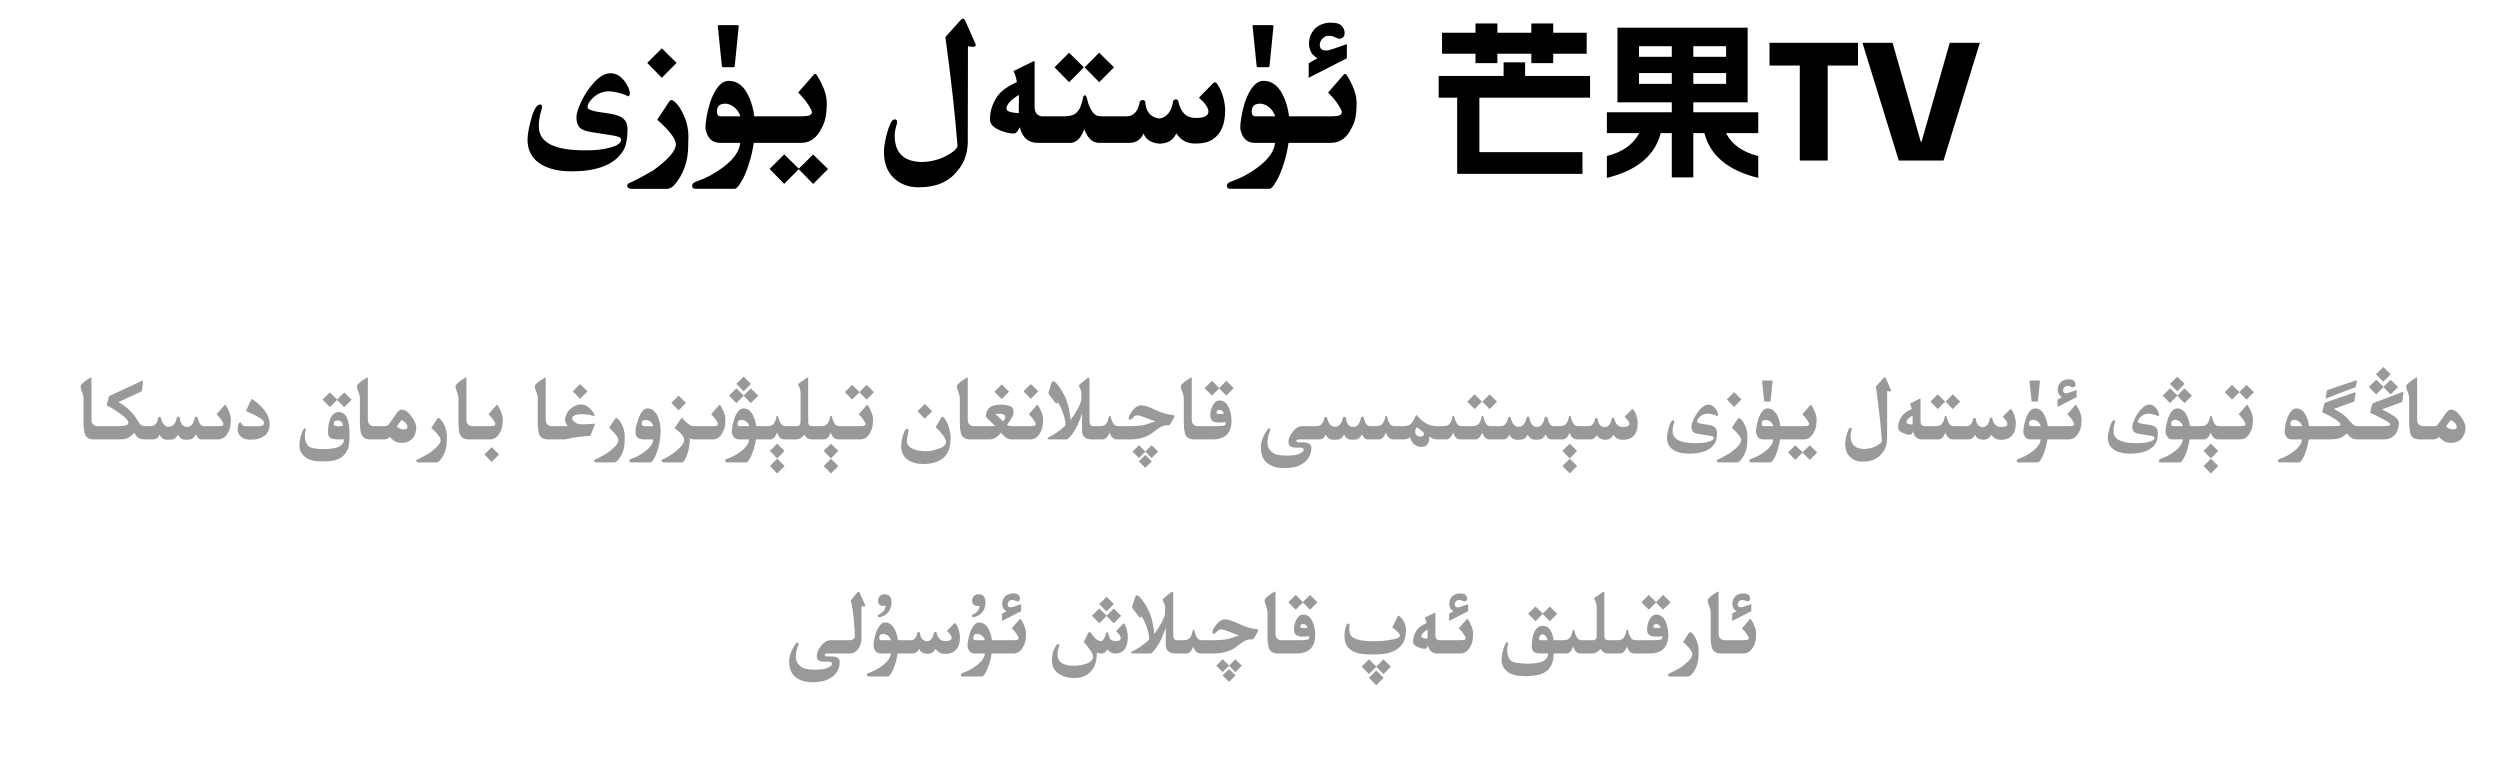 <?xml version="1.0" encoding="utf-8"?>
<svg xmlns="http://www.w3.org/2000/svg" fill="none" height="100%" overflow="visible" preserveAspectRatio="none" style="display: block;" viewBox="0 0 327 100" width="100%">
<g id="Header">
<g id="Frame 1321318749">
<path d="M87.832 13.082C87.926 13.082 88.066 13.156 88.254 13.305C88.676 13.68 89.059 14.242 89.402 14.992C89.832 15.922 90.047 16.891 90.047 17.898C90.047 18.164 90.039 18.426 90.023 18.684V18.965C90.023 21.105 89.391 22.879 88.125 24.285C87.82 24.559 87.535 24.699 87.269 24.707H82.547C82.203 24.652 82.031 24.512 82.031 24.285V24.273C82.047 24.078 82.238 23.926 82.606 23.816C83.535 23.363 84.473 22.859 85.418 22.305C87.41 20.867 88.406 19.719 88.406 18.859C88.406 18.805 88.398 18.746 88.383 18.684C88.25 17.973 87.445 16.965 85.969 15.66L87.516 13.305C87.617 13.156 87.723 13.082 87.832 13.082ZM106.617 9.672C106.688 9.672 106.75 9.707 106.805 9.777C107.211 10.395 107.535 11.023 107.777 11.664C108.02 12.305 108.141 12.914 108.141 13.492C108.141 14.18 108.09 14.789 107.988 15.32C107.895 15.844 107.723 16.316 107.473 16.738C106.863 18.027 105.98 18.676 104.824 18.684H98.59C98.465 19.59 98.266 20.469 97.992 21.32C97.641 22.438 97.301 23.238 96.973 23.723C96.621 24.371 96.328 24.695 96.094 24.695H90.996C90.707 24.695 90.551 24.57 90.527 24.32C90.543 24.055 90.691 23.879 90.973 23.793C91.691 23.527 92.305 23.266 92.812 23.008C95.352 21.602 96.688 20.16 96.82 18.684H94.148C93.125 18.676 92.5 18.051 92.273 16.809C92.273 15.895 92.477 14.75 92.883 13.375C93.547 11.508 94.359 10.574 95.32 10.574C96.484 10.574 97.379 11.301 98.004 12.754C98.332 13.52 98.551 14.34 98.66 15.215H104.59C105.379 15.215 105.844 15.156 105.984 15.039C106.125 14.93 106.195 14.805 106.195 14.664V14.641C106.188 14.492 106.055 14.215 105.797 13.809C105.539 13.402 105.316 13.094 105.129 12.883C104.941 12.664 104.699 12.402 104.402 12.098L106.477 9.73C106.516 9.691 106.562 9.672 106.617 9.672ZM175.934 9.672C176.004 9.672 176.066 9.703 176.121 9.766C176.527 10.391 176.848 11.023 177.082 11.664C177.324 12.305 177.445 12.914 177.445 13.492C177.445 14.172 177.398 14.777 177.305 15.309C177.211 15.84 177.039 16.316 176.789 16.738C176.18 18.02 175.297 18.668 174.141 18.684H168.539C168.414 19.59 168.215 20.469 167.941 21.32C167.59 22.438 167.25 23.238 166.922 23.723C166.57 24.371 166.277 24.695 166.043 24.695H160.945C160.656 24.695 160.5 24.57 160.477 24.32C160.492 24.055 160.641 23.879 160.922 23.793C161.641 23.527 162.254 23.266 162.762 23.008C165.301 21.602 166.637 20.16 166.77 18.684H164.098C163.074 18.676 162.449 18.051 162.223 16.809C162.223 15.895 162.426 14.75 162.832 13.375C163.496 11.508 164.309 10.574 165.27 10.574C166.434 10.574 167.328 11.301 167.953 12.754C168.281 13.52 168.5 14.34 168.609 15.215H174.059C174.754 15.207 175.168 15.148 175.301 15.039C175.441 14.93 175.512 14.801 175.512 14.652V14.641C175.504 14.484 175.371 14.207 175.113 13.809C174.855 13.402 174.633 13.094 174.445 12.883C174.258 12.664 174.016 12.402 173.719 12.098L175.781 9.73C175.828 9.691 175.879 9.672 175.934 9.672ZM125.941 2.441C126.066 2.441 126.168 2.527 126.246 2.699L127.535 5.605C127.598 5.723 127.629 5.824 127.629 5.91C127.629 6.051 127.5 6.121 127.242 6.121C127.055 6.121 126.844 6.094 126.609 6.039L126.586 18.719C126.523 20.195 126.066 21.41 125.215 22.363C124.098 23.785 122.434 24.496 120.223 24.496H120.105C118.848 24.496 117.793 24.102 116.941 23.312C116.059 22.5 115.617 21.336 115.617 19.82C115.617 19.336 115.715 18.684 115.91 17.863C116.113 17.043 116.32 16.43 116.531 16.023C116.68 15.75 116.855 15.613 117.059 15.613C117.246 15.613 117.34 15.734 117.34 15.977C117.34 16.047 117.328 16.125 117.305 16.211C117.117 16.828 117.023 17.328 117.023 17.711C117.023 20.031 118.25 21.191 120.703 21.191C121.867 21.137 122.914 20.855 123.844 20.348C124.773 19.84 125.238 19.402 125.238 19.035C124.926 14.98 124.398 10.25 123.656 4.844L125.672 2.605C125.766 2.496 125.855 2.441 125.941 2.441ZM104.484 22.059L106.359 20.207L108.305 22.105L106.359 24.062L104.473 22.129L102.574 24.051L100.664 22.094L102.574 20.195L104.484 22.059ZM228.592 13.388H221.486V14.685H229.979V17.414H225.754C226.531 18.91 227.94 19.908 229.979 20.406V23.266C226.048 22.312 223.701 20.362 222.938 17.414H221.486V23.2H218.67V17.414H217.218C216.455 20.362 214.108 22.312 210.178 23.266V20.406C212.216 19.908 213.625 18.91 214.402 17.414H210.178V14.685H218.67V13.388H211.564V3.62H228.592V13.388ZM199.486 9.934H207.979V12.773H193.502V19.9H206.988V22.738H190.598V12.773H188.178V9.934H196.67V8.152H199.486V9.934ZM79.863 9.578C80.559 9.578 81.172 9.93 81.703 10.633C82.156 11.242 82.383 11.789 82.383 12.273L82.266 12.613C82.016 12.527 81.742 12.418 81.445 12.285C80.656 12.059 80.07 11.945 79.688 11.945C78.844 11.945 78.113 12.25 77.496 12.859C77.066 13.281 76.852 13.672 76.852 14.031C76.852 14.281 77.32 14.484 78.258 14.641C78.766 14.703 79.227 14.77 79.641 14.84C80.328 14.957 80.832 15.098 81.152 15.262C81.769 15.582 82.078 16.117 82.078 16.867C82.078 18.211 81.875 19.184 81.469 19.785C80.352 21.535 78.117 22.41 74.766 22.41C73.172 22.41 71.875 22.125 70.875 21.555C69.625 20.836 69 19.742 69 18.273C69 17.656 69.148 16.793 69.445 15.684C69.805 14.34 70.203 13.668 70.641 13.668C70.812 13.668 70.898 13.785 70.898 14.02C70.898 14.137 70.871 14.27 70.816 14.418C70.59 15.082 70.477 15.781 70.477 16.516C70.477 17.773 71.164 18.645 72.539 19.129C73.531 19.488 74.848 19.668 76.488 19.668C77.824 19.668 78.867 19.562 79.617 19.352C80.703 19.094 81.246 18.727 81.246 18.25C81.246 18.008 80.891 17.832 80.18 17.723C79.727 17.66 79.027 17.551 78.082 17.395C77.066 17.262 76.394 17.09 76.066 16.879C75.621 16.598 75.398 16.074 75.398 15.309C75.398 14.879 75.598 14.23 75.996 13.363C76.473 12.34 77.031 11.496 77.672 10.832C78.406 9.996 79.137 9.578 79.863 9.578ZM243.024 8.57H239.064V21H235.412V8.57H231.452V5.6H243.024V8.57ZM251.242 18.558H251.331L255.026 5.6H258.965L254.213 21H248.36L243.608 5.6H247.547L251.242 18.558ZM135.258 7.996C135.305 7.996 135.328 8.039 135.328 8.125V13.973C135.328 14.707 135.637 15.121 136.254 15.215H139.172C139.922 15.199 140.438 15.066 140.719 14.816C141.008 14.566 141.227 14.242 141.375 13.844C141.523 13.445 141.625 13.055 141.68 12.672C141.75 12.531 141.824 12.461 141.902 12.461C141.973 12.461 142.043 12.531 142.113 12.672C142.168 12.914 142.238 13.176 142.324 13.457C142.41 13.73 142.508 13.973 142.617 14.184C142.727 14.387 142.848 14.574 142.98 14.746C143.113 14.91 143.258 15.027 143.414 15.098C143.57 15.168 143.828 15.207 144.188 15.215H147.34C148.285 15.215 148.871 14.559 149.098 13.246C149.215 13.137 149.332 13.082 149.449 13.082C149.566 13.082 149.68 13.137 149.789 13.246C149.844 14.559 150.445 15.312 151.594 15.508C152.602 15.398 153.223 14.625 153.457 13.188C153.574 13.055 153.688 12.988 153.797 12.988C153.906 12.988 154.012 13.055 154.113 13.188C154.41 14.656 155.133 15.402 156.281 15.426H156.504C157.434 15.426 157.949 15.195 158.051 14.734C158.059 14.688 158.062 14.637 158.062 14.582C158.062 14.105 157.648 13.504 156.82 12.777L158.684 10.879C158.754 10.801 158.828 10.762 158.906 10.762C158.984 10.762 159.059 10.797 159.129 10.867C159.793 11.789 160.168 12.93 160.254 14.289C160.254 15.305 160.121 16.121 159.855 16.738C159.59 17.355 159.18 17.852 158.625 18.227C158.078 18.594 157.34 18.777 156.41 18.777H156.328C155.242 18.777 154.422 18.332 153.867 17.441C153.461 18.34 152.715 18.789 151.629 18.789C150.52 18.68 149.836 18.23 149.578 17.441C149.219 18.27 148.613 18.684 147.762 18.684H143.695C143.359 18.652 143.078 18.562 142.852 18.414C142.633 18.266 142.434 18.051 142.254 17.77C142.074 17.488 141.93 17.207 141.82 16.926C141.508 17.676 141.199 18.156 140.895 18.367C140.598 18.57 140.348 18.676 140.145 18.684H135.715C134.504 18.684 133.727 18 133.383 16.633C133.141 17.188 132.883 17.465 132.609 17.465C132.094 17.465 131.504 17.332 130.84 17.066C129.941 16.707 129.492 16.234 129.492 15.648V15.566C129.492 14.684 129.719 13.848 130.172 13.059C130.594 12.168 131.539 11.395 133.008 10.738C132.914 10.137 132.766 9.656 132.562 9.297L135 8.102C135.117 8.031 135.203 7.996 135.258 7.996ZM94.863 13.562C94.137 13.562 93.773 13.902 93.773 14.582C93.773 15.004 93.938 15.215 94.266 15.215H96.844C96.656 14.637 96.324 14.191 95.848 13.879C95.496 13.668 95.168 13.562 94.863 13.562ZM164.812 13.562C164.086 13.562 163.723 13.902 163.723 14.582C163.723 15.004 163.887 15.215 164.215 15.215H166.793C166.605 14.637 166.273 14.191 165.797 13.879C165.445 13.668 165.117 13.562 164.812 13.562ZM133.277 12.414C132.191 13.055 131.648 13.656 131.648 14.219C131.648 14.547 132.184 14.742 133.254 14.805L133.277 12.414ZM214.38 10.968H218.67V9.56H214.38V10.968ZM221.486 10.968H225.776V9.56H221.486V10.968ZM141.773 8.805L139.84 10.75L137.93 8.805L139.84 6.895L141.773 8.805ZM145.711 8.805L143.777 10.75L141.867 8.805L143.777 6.895L145.711 8.805ZM88.5 8.23L86.566 10.176L84.656 8.23L86.566 6.32L88.5 8.23ZM174.047 2.969C174.32 2.969 174.586 2.992 174.844 3.039C175.156 3.102 175.398 3.242 175.57 3.461C175.75 3.68 175.852 3.938 175.875 4.234V4.328C175.875 4.578 175.805 4.766 175.664 4.891C175.523 5.008 175.379 5.066 175.23 5.066C175.199 5.066 175.168 5.062 175.137 5.055C174.949 5.031 174.773 4.969 174.609 4.867C174.453 4.766 174.203 4.703 173.859 4.68H173.789C173.477 4.68 173.215 4.793 173.004 5.02C172.77 5.262 172.645 5.52 172.629 5.793V5.875C172.629 6.109 172.691 6.285 172.816 6.402C172.949 6.543 173.188 6.613 173.531 6.613C173.742 6.613 174.621 6.332 176.168 5.77V7.621L171.176 10.176V8.277C171.324 8.199 171.699 7.98 172.301 7.621C171.918 7.355 171.668 7.125 171.551 6.93C171.434 6.734 171.344 6.508 171.281 6.25C171.234 6.094 171.211 5.918 171.211 5.723C171.211 5.574 171.227 5.414 171.258 5.242C171.297 4.836 171.457 4.441 171.738 4.059C172.02 3.668 172.355 3.395 172.746 3.238C173.137 3.074 173.504 2.984 173.848 2.969H174.047ZM96.457 3.285C96.566 3.285 96.621 3.336 96.621 3.438V3.461L96.106 8.617C96.098 8.734 96.023 8.793 95.883 8.793H94.652C94.512 8.793 94.434 8.734 94.418 8.617L93.891 3.461V3.426C93.891 3.332 93.941 3.285 94.043 3.285H96.457ZM166.406 3.285C166.516 3.285 166.57 3.336 166.57 3.438V3.461L166.055 8.617C166.047 8.734 165.973 8.793 165.832 8.793H164.602C164.461 8.793 164.383 8.734 164.367 8.617L163.84 3.461V3.426C163.84 3.332 163.891 3.285 163.992 3.285H166.406ZM195.856 4.28H200.3V3.07H203.16V4.28H207.538V7.03H203.16V8.262H200.3V7.03H195.856V8.262H192.996V7.03H188.618V4.28H192.996V3.07H195.856V4.28ZM214.38 7.426H218.67V6.04H214.38V7.426ZM221.486 7.426H225.776V6.04H221.486V7.426Z" fill="black" id="Union"/>
</g>
<g id="Frame 1321318748">
<path d="M180.979 88.656L180.012 89.629L179.051 88.656L180.012 87.701L180.979 88.656ZM112.312 77.383C112.363 77.383 112.412 77.439 112.459 77.553L113.162 79.152C113.178 79.191 113.186 79.223 113.186 79.246C113.186 79.305 113.125 79.334 113.004 79.334C112.926 79.334 112.82 79.322 112.688 79.299V83.471C112.688 83.986 112.553 84.441 112.283 84.836C111.994 85.262 111.602 85.475 111.105 85.475H108.234C108.051 85.482 107.943 85.508 107.912 85.551C107.889 85.578 107.877 85.611 107.877 85.65C107.877 85.674 107.883 85.701 107.895 85.732C107.914 85.814 107.982 85.856 108.1 85.856H108.662C109.443 85.856 109.834 86.098 109.834 86.582C109.834 87.328 109.541 87.957 108.955 88.469C108.416 88.828 107.975 89.037 107.631 89.096C107.291 89.158 106.996 89.199 106.746 89.219C106.621 89.227 106.494 89.231 106.365 89.231C106.24 89.231 106.113 89.227 105.984 89.219C105.73 89.199 105.473 89.164 105.211 89.113C104.949 89.062 104.664 88.951 104.355 88.779C104.047 88.607 103.789 88.357 103.582 88.029C103.344 87.631 103.225 87.111 103.225 86.471V86.418C103.248 86.051 103.334 85.67 103.482 85.275C103.635 84.877 103.865 84.478 104.174 84.08C104.232 84.061 104.283 84.051 104.326 84.051C104.416 84.051 104.461 84.102 104.461 84.203C104.461 84.231 104.459 84.258 104.455 84.285C104.35 84.496 104.256 84.779 104.174 85.135C104.119 85.397 104.092 85.635 104.092 85.85C104.092 86.252 104.188 86.572 104.379 86.811C104.664 87.174 104.973 87.391 105.305 87.461C105.637 87.531 105.953 87.572 106.254 87.584C106.379 87.592 106.502 87.596 106.623 87.596C106.803 87.596 106.98 87.59 107.156 87.578C107.453 87.559 107.695 87.527 107.883 87.484C108.07 87.441 108.266 87.361 108.469 87.244C108.676 87.131 108.791 87.016 108.814 86.898C108.818 86.867 108.82 86.84 108.82 86.816C108.82 86.738 108.797 86.678 108.75 86.635C108.688 86.58 108.57 86.551 108.398 86.547L107.895 86.553H107.824C107.32 86.553 107.016 86.428 106.91 86.178C106.859 86.061 106.834 85.934 106.834 85.797C106.834 85.633 106.869 85.457 106.939 85.269C107.072 84.922 107.285 84.586 107.578 84.262C107.871 83.934 108.217 83.76 108.615 83.74H111.117C111.578 83.713 111.812 83.547 111.82 83.242C111.82 82.965 111.785 82.394 111.715 81.531C111.621 80.223 111.475 79.227 111.275 78.543L112.131 77.506C112.201 77.424 112.262 77.383 112.312 77.383ZM161.607 88.34L160.752 89.195L159.914 88.34L160.752 87.508L161.607 88.34ZM147.023 81.537C147.062 81.537 147.094 81.566 147.117 81.625C147.387 82.231 147.521 82.814 147.521 83.377C147.521 83.92 147.412 84.391 147.193 84.789C146.928 85.25 146.477 85.481 145.84 85.481C145.441 85.481 145.111 85.291 144.85 84.912C144.67 85.291 144.414 85.481 144.082 85.481C143.871 85.481 143.668 85.443 143.473 85.369C143.473 86.451 143.205 87.275 142.67 87.842C142.139 88.408 141.404 88.691 140.467 88.691C139.768 88.691 139.145 88.527 138.598 88.199C137.93 87.797 137.596 87.201 137.596 86.412C137.596 85.631 137.777 84.971 138.141 84.432C138.234 84.291 138.33 84.221 138.428 84.221C138.514 84.221 138.557 84.275 138.557 84.385C138.557 84.447 138.545 84.514 138.521 84.584C138.389 84.975 138.322 85.322 138.322 85.627C138.322 86.596 139.047 87.08 140.496 87.08C140.973 87.08 141.451 87.008 141.932 86.863C142.627 86.644 142.975 86.309 142.975 85.856C142.975 85.539 142.57 84.908 141.762 83.963L142.348 82.779C142.406 82.686 142.457 82.639 142.5 82.639C142.539 82.639 142.586 82.674 142.641 82.744C142.941 83.131 143.152 83.381 143.273 83.494C143.531 83.736 143.779 83.857 144.018 83.857C144.232 83.857 144.43 83.602 144.609 83.09C144.617 82.852 144.686 82.719 144.814 82.691C144.916 82.723 144.988 82.853 145.031 83.084C145.078 83.322 145.143 83.49 145.225 83.588C145.393 83.768 145.641 83.857 145.969 83.857C146.387 83.857 146.596 83.719 146.596 83.441C146.596 83.231 146.387 82.932 145.969 82.545L146.912 81.613C146.951 81.562 146.988 81.537 147.023 81.537ZM221.074 82.674C221.121 82.674 221.191 82.711 221.285 82.785C221.496 82.973 221.688 83.254 221.859 83.629C222.074 84.094 222.182 84.578 222.182 85.082C222.182 85.215 222.178 85.346 222.17 85.475V85.615C222.17 86.686 221.854 87.572 221.221 88.275C221.068 88.412 220.926 88.482 220.793 88.486H218.432C218.26 88.459 218.174 88.389 218.174 88.275V88.269C218.182 88.172 218.277 88.096 218.461 88.041C218.926 87.814 219.395 87.562 219.867 87.285C220.863 86.566 221.361 85.992 221.361 85.562C221.361 85.535 221.357 85.506 221.35 85.475C221.283 85.119 220.881 84.615 220.143 83.963L220.916 82.785C220.967 82.711 221.02 82.674 221.074 82.674ZM115.775 81.42C116.357 81.42 116.805 81.783 117.117 82.51C117.281 82.893 117.391 83.303 117.445 83.74H119.109C119.582 83.74 119.875 83.412 119.988 82.756C120.047 82.701 120.105 82.674 120.164 82.674C120.223 82.674 120.279 82.701 120.334 82.756C120.361 83.412 120.662 83.789 121.236 83.887C121.74 83.832 122.051 83.445 122.168 82.727C122.227 82.66 122.283 82.627 122.338 82.627C122.393 82.627 122.445 82.66 122.496 82.727C122.645 83.461 123.006 83.834 123.58 83.846H123.691C124.156 83.846 124.414 83.731 124.465 83.5C124.469 83.477 124.471 83.451 124.471 83.424C124.471 83.186 124.264 82.885 123.85 82.522L124.781 81.572C124.816 81.533 124.854 81.514 124.893 81.514C124.932 81.514 124.969 81.531 125.004 81.566C125.336 82.027 125.523 82.598 125.566 83.277C125.566 83.785 125.5 84.193 125.367 84.502C125.234 84.811 125.029 85.059 124.752 85.246C124.479 85.43 124.109 85.522 123.645 85.522H123.604C123.061 85.522 122.65 85.299 122.373 84.853C122.17 85.303 121.797 85.527 121.254 85.527C120.699 85.473 120.357 85.248 120.229 84.853C120.049 85.268 119.746 85.475 119.32 85.475H117.41C117.348 85.928 117.248 86.367 117.111 86.793C116.936 87.352 116.766 87.752 116.602 87.994C116.426 88.318 116.279 88.481 116.162 88.481H113.613C113.469 88.481 113.391 88.418 113.379 88.293C113.387 88.16 113.461 88.072 113.602 88.029C113.961 87.897 114.268 87.766 114.521 87.637C115.791 86.934 116.459 86.213 116.525 85.475H115.189C114.678 85.471 114.365 85.158 114.252 84.537C114.252 84.08 114.354 83.508 114.557 82.82C114.889 81.887 115.295 81.42 115.775 81.42ZM133.447 80.969C133.482 80.969 133.514 80.984 133.541 81.016C133.744 81.328 133.904 81.644 134.021 81.965C134.143 82.285 134.203 82.59 134.203 82.879C134.203 83.219 134.18 83.522 134.133 83.787C134.086 84.053 134 84.291 133.875 84.502C133.57 85.143 133.129 85.467 132.551 85.475H129.709C129.646 85.928 129.547 86.367 129.41 86.793C129.234 87.352 129.064 87.752 128.9 87.994C128.725 88.318 128.578 88.481 128.461 88.481H125.912C125.768 88.481 125.689 88.418 125.678 88.293C125.686 88.16 125.76 88.072 125.9 88.029C126.26 87.897 126.566 87.766 126.82 87.637C128.09 86.934 128.758 86.213 128.824 85.475H127.488C126.977 85.471 126.664 85.158 126.551 84.537C126.551 84.08 126.652 83.508 126.855 82.82C127.188 81.887 127.594 81.42 128.074 81.42C128.656 81.42 129.104 81.783 129.416 82.51C129.58 82.893 129.689 83.303 129.744 83.74H132.51C132.857 83.736 133.064 83.707 133.131 83.652C133.201 83.598 133.236 83.533 133.236 83.459V83.453C133.232 83.375 133.166 83.236 133.037 83.037C132.908 82.834 132.797 82.68 132.703 82.574C132.609 82.465 132.488 82.334 132.34 82.182L133.371 80.998C133.395 80.978 133.42 80.969 133.447 80.969ZM209.777 77.389C209.824 77.389 209.848 77.422 209.848 77.488V83.184C209.848 83.32 209.879 83.443 209.941 83.553C210.023 83.674 210.129 83.736 210.258 83.74H211.477C211.852 83.732 212.109 83.666 212.25 83.541C212.395 83.416 212.504 83.254 212.578 83.055C212.652 82.856 212.703 82.66 212.73 82.469C212.766 82.398 212.803 82.363 212.842 82.363C212.877 82.363 212.912 82.398 212.947 82.469C212.975 82.59 213.01 82.721 213.053 82.861C213.096 82.998 213.145 83.119 213.199 83.225C213.254 83.326 213.309 83.414 213.363 83.488C213.422 83.562 213.494 83.621 213.58 83.664C213.666 83.707 213.801 83.732 213.984 83.74H215.965C216.762 83.74 217.227 83.693 217.359 83.6C217.418 83.553 217.447 83.432 217.447 83.236V83.201C217.213 83.248 216.916 83.272 216.557 83.272C215.811 83.272 215.438 82.969 215.438 82.363C215.438 81.91 215.535 81.484 215.73 81.086C215.973 80.617 216.277 80.383 216.645 80.383C217.184 80.383 217.598 80.707 217.887 81.356C218.105 81.902 218.215 82.465 218.215 83.043C218.215 84.652 217.4 85.463 215.771 85.475H213.738C213.574 85.463 213.432 85.42 213.311 85.346C213.193 85.268 213.092 85.158 213.006 85.018C212.924 84.877 212.855 84.736 212.801 84.596C212.645 84.971 212.49 85.211 212.338 85.316C212.189 85.418 212.064 85.471 211.963 85.475H210.311C210.104 85.475 209.898 85.408 209.695 85.275C209.543 85.15 209.424 85.014 209.338 84.865C209.033 85.272 208.674 85.475 208.26 85.475H206.707C206.543 85.463 206.4 85.42 206.279 85.346C206.162 85.268 206.061 85.158 205.975 85.018C205.893 84.877 205.824 84.736 205.77 84.596C205.613 84.971 205.459 85.211 205.307 85.316C205.158 85.418 205.033 85.471 204.932 85.475H203.227C203.188 86.318 203.051 86.877 202.816 87.15C202.406 87.963 201.432 88.391 199.893 88.434H199.307C198.389 88.434 197.688 88.25 197.203 87.883C196.688 87.465 196.426 86.977 196.418 86.418V86.248C196.418 85.846 196.48 85.441 196.605 85.035C196.793 84.359 196.965 84.022 197.121 84.022C197.215 84.022 197.262 84.072 197.262 84.174C197.262 84.256 197.234 84.365 197.18 84.502C197.152 84.697 197.139 84.881 197.139 85.053C197.139 85.244 197.156 85.424 197.191 85.592C197.25 85.908 197.395 86.182 197.625 86.412C197.859 86.643 198.596 86.777 199.834 86.816C200.885 86.797 201.59 86.664 201.949 86.418C202.309 86.172 202.494 85.857 202.506 85.475H201.586C201.184 85.475 200.889 85.422 200.701 85.316C200.471 85.184 200.355 84.928 200.355 84.549C200.355 83.756 200.473 83.121 200.707 82.644C200.965 82.117 201.322 81.853 201.779 81.853C202.557 81.853 203.035 82.482 203.215 83.74H204.445C204.82 83.732 205.078 83.666 205.219 83.541C205.363 83.416 205.473 83.254 205.547 83.055C205.621 82.856 205.672 82.66 205.699 82.469C205.734 82.398 205.771 82.363 205.811 82.363C205.846 82.363 205.881 82.398 205.916 82.469C205.943 82.59 205.979 82.721 206.021 82.861C206.064 82.998 206.113 83.119 206.168 83.225C206.223 83.326 206.277 83.414 206.332 83.488C206.391 83.562 206.463 83.621 206.549 83.664C206.635 83.707 206.77 83.732 206.953 83.74H208.377C208.693 83.736 208.852 83.529 208.852 83.119V79.744C208.855 79.689 208.857 79.637 208.857 79.586C208.857 79.094 208.74 78.656 208.506 78.273C208.506 78.246 208.521 78.223 208.553 78.203L209.684 77.418C209.719 77.398 209.75 77.389 209.777 77.389ZM180.018 87.18L180.955 86.242L181.928 87.197L180.955 88.17L180.012 87.209L179.062 88.164L178.102 87.191L179.062 86.236L180.018 87.18ZM160.764 87.057L161.584 86.236L162.434 87.074L161.584 87.918L160.758 87.08L159.926 87.912L159.088 87.068L159.926 86.231L160.764 87.057ZM182.9 80.512C182.924 80.512 182.963 80.531 183.018 80.57C183.225 80.707 183.414 80.93 183.586 81.238C183.797 81.606 183.902 81.975 183.902 82.346C183.902 82.994 183.805 83.522 183.609 83.928C183.379 84.393 182.998 84.777 182.467 85.082C181.854 85.434 180.922 85.609 179.672 85.609C178.922 85.609 178.332 85.572 177.902 85.498C176.539 85.228 175.857 84.481 175.857 83.254C175.857 82.656 175.939 82.174 176.104 81.807C176.182 81.643 176.268 81.561 176.361 81.561C176.475 81.561 176.531 81.625 176.531 81.754C176.531 81.816 176.521 81.902 176.502 82.012C176.482 82.117 176.473 82.195 176.473 82.246C176.473 82.75 176.619 83.113 176.912 83.336C177.385 83.695 178.299 83.875 179.654 83.875C180.393 83.875 181.104 83.82 181.787 83.711C182.674 83.582 183.117 83.387 183.117 83.125C183.117 82.914 182.779 82.559 182.104 82.059L182.818 80.617C182.857 80.547 182.883 80.512 182.895 80.512H182.9ZM153.393 77.412C153.439 77.432 153.463 77.475 153.463 77.541V83.131C153.475 83.522 153.629 83.725 153.926 83.74H154.746C155.121 83.732 155.379 83.666 155.52 83.541C155.664 83.416 155.773 83.254 155.848 83.055C155.922 82.856 155.973 82.66 156 82.469C156.035 82.398 156.072 82.363 156.111 82.363C156.146 82.363 156.182 82.398 156.217 82.469C156.244 82.59 156.279 82.721 156.322 82.861C156.365 82.998 156.414 83.119 156.469 83.225C156.523 83.326 156.578 83.414 156.633 83.488C156.691 83.562 156.764 83.621 156.85 83.664C156.936 83.707 157.07 83.732 157.254 83.74H158.982C159.631 83.732 160.188 83.678 160.652 83.576C160.945 83.502 161.42 83.342 162.076 83.096C161.85 83.037 161.414 82.881 160.77 82.627C160.273 82.428 159.943 82.328 159.779 82.328C159.568 82.328 159.42 82.367 159.334 82.445C159.252 82.519 159.146 82.627 159.018 82.768C158.943 82.85 158.857 82.891 158.76 82.891C158.643 82.891 158.584 82.818 158.584 82.674C158.584 82.627 158.592 82.576 158.607 82.522C158.693 82.264 158.863 81.981 159.117 81.672C159.465 81.234 159.82 81.016 160.184 81.016C160.211 81.012 160.244 81.01 160.283 81.01C160.623 81.01 161.223 81.211 162.082 81.613C162.941 82.019 163.693 82.244 164.338 82.287C164.502 82.299 164.584 82.344 164.584 82.422C164.584 82.465 164.561 82.525 164.514 82.603L164.051 83.447C163.996 83.557 163.924 83.619 163.834 83.635C163.834 83.627 163.719 83.623 163.488 83.623C163.207 83.623 162.852 83.773 162.422 84.074C161.734 84.598 161.285 84.906 161.074 85C160.379 85.297 159.703 85.455 159.047 85.475H157.008C156.844 85.463 156.701 85.42 156.58 85.346C156.463 85.268 156.361 85.158 156.275 85.018C156.193 84.877 156.125 84.736 156.07 84.596C155.914 84.971 155.76 85.211 155.607 85.316C155.459 85.418 155.334 85.471 155.232 85.475H153.709C153.338 85.471 153.047 85.381 152.836 85.205C152.613 85.022 152.496 84.754 152.484 84.402V82.059C152.129 83.223 151.678 84.162 151.131 84.877C150.854 85.205 150.66 85.404 150.551 85.475H148.137C148.023 85.467 147.965 85.428 147.961 85.357V85.352C147.961 85.301 147.994 85.254 148.061 85.211C148.811 84.867 149.545 84.365 150.264 83.705C150.295 83.666 150.311 83.607 150.311 83.529C150.311 83.256 150.262 82.941 150.164 82.586C150.07 82.227 149.938 81.846 149.766 81.443C149.598 81.037 149.432 80.764 149.268 80.623L149.109 80.84L148.154 79.586C148.111 79.527 148.09 79.465 148.09 79.398C148.09 79.363 148.096 79.33 148.107 79.299L148.471 78.115C148.521 77.955 148.6 77.875 148.705 77.875C148.783 77.875 148.875 77.912 148.98 77.986C149.375 78.4 149.723 78.885 150.023 79.439C150.324 79.99 150.545 80.549 150.686 81.115C150.83 81.682 150.928 82.287 150.979 82.932C151.322 82.478 151.633 81.996 151.91 81.484C152.191 80.969 152.348 80.566 152.379 80.277C152.395 79.863 152.402 79.602 152.402 79.492C152.402 79.375 152.395 79.275 152.379 79.193C152.344 79.033 152.252 78.822 152.104 78.561C152.08 78.533 152.068 78.502 152.068 78.467C152.068 78.42 152.092 78.367 152.139 78.309L153.229 77.43C153.264 77.414 153.299 77.406 153.334 77.406C153.354 77.406 153.373 77.408 153.393 77.412ZM166.764 77.371C166.811 77.371 166.834 77.412 166.834 77.494V82.908C166.834 83.147 166.896 83.338 167.021 83.482C167.15 83.623 167.311 83.709 167.502 83.74H169.781C170.578 83.74 171.043 83.693 171.176 83.6C171.234 83.553 171.264 83.432 171.264 83.236V83.201C171.029 83.248 170.732 83.272 170.373 83.272C169.627 83.272 169.254 82.969 169.254 82.363C169.254 81.91 169.352 81.484 169.547 81.086C169.789 80.617 170.094 80.383 170.461 80.383C171 80.383 171.414 80.707 171.703 81.356C171.922 81.902 172.031 82.465 172.031 83.043C172.031 84.652 171.217 85.463 169.588 85.475H167.057C166.756 85.463 166.504 85.385 166.301 85.24C166.102 85.092 165.969 84.853 165.902 84.525C165.836 84.193 165.799 83.82 165.791 83.406V80.049C165.791 79.959 165.775 79.852 165.744 79.727C165.717 79.598 165.67 79.447 165.604 79.275C165.475 78.982 165.41 78.728 165.41 78.514C165.41 78.291 165.834 77.922 166.682 77.406C166.713 77.383 166.74 77.371 166.764 77.371ZM187.717 80.131C187.74 80.131 187.752 80.152 187.752 80.195V83.119C187.752 83.486 187.906 83.693 188.215 83.74H190.986C191.334 83.736 191.541 83.707 191.607 83.652C191.678 83.598 191.713 83.533 191.713 83.459V83.453C191.709 83.375 191.643 83.236 191.514 83.037C191.385 82.834 191.273 82.68 191.18 82.574C191.086 82.465 190.965 82.334 190.816 82.182L191.848 80.998C191.871 80.978 191.896 80.969 191.924 80.969C191.959 80.969 191.99 80.984 192.018 81.016C192.221 81.328 192.381 81.644 192.498 81.965C192.619 82.285 192.68 82.59 192.68 82.879C192.68 83.219 192.656 83.522 192.609 83.787C192.562 84.053 192.477 84.291 192.352 84.502C192.047 85.143 191.605 85.467 191.027 85.475H187.945C187.34 85.475 186.951 85.133 186.779 84.449C186.658 84.727 186.529 84.865 186.393 84.865C186.135 84.865 185.84 84.799 185.508 84.666C185.059 84.486 184.834 84.25 184.834 83.957V83.916C184.834 83.475 184.947 83.057 185.174 82.662C185.385 82.217 185.857 81.83 186.592 81.502C186.545 81.201 186.471 80.961 186.369 80.781L187.588 80.184C187.646 80.148 187.689 80.131 187.717 80.131ZM224.725 77.371C224.771 77.371 224.795 77.412 224.795 77.494V82.908C224.795 83.147 224.857 83.338 224.982 83.482C225.111 83.623 225.271 83.709 225.463 83.74H228.012C228.359 83.736 228.566 83.707 228.633 83.652C228.703 83.598 228.738 83.533 228.738 83.459V83.453C228.734 83.375 228.668 83.236 228.539 83.037C228.41 82.834 228.299 82.68 228.205 82.574C228.111 82.465 227.99 82.334 227.842 82.182L228.873 80.998C228.896 80.978 228.922 80.969 228.949 80.969C228.984 80.969 229.016 80.984 229.043 81.016C229.246 81.328 229.406 81.644 229.523 81.965C229.645 82.285 229.705 82.59 229.705 82.879C229.705 83.219 229.682 83.522 229.635 83.787C229.588 84.053 229.502 84.291 229.377 84.502C229.072 85.143 228.631 85.467 228.053 85.475H225.018C224.717 85.463 224.465 85.385 224.262 85.24C224.062 85.092 223.93 84.853 223.863 84.525C223.797 84.193 223.76 83.82 223.752 83.406V80.049C223.752 79.959 223.736 79.852 223.705 79.727C223.678 79.598 223.631 79.447 223.564 79.275C223.436 78.982 223.371 78.728 223.371 78.514C223.371 78.291 223.795 77.922 224.643 77.406C224.674 77.383 224.701 77.371 224.725 77.371ZM115.547 82.914C115.184 82.914 115.002 83.084 115.002 83.424C115.002 83.635 115.084 83.74 115.248 83.74H116.537C116.443 83.451 116.277 83.228 116.039 83.072C115.863 82.967 115.699 82.914 115.547 82.914ZM127.846 82.914C127.482 82.914 127.301 83.084 127.301 83.424C127.301 83.635 127.383 83.74 127.547 83.74H128.836C128.742 83.451 128.576 83.228 128.338 83.072C128.162 82.967 127.998 82.914 127.846 82.914ZM201.732 82.967C201.611 82.975 201.506 83.051 201.416 83.195C201.334 83.324 201.293 83.438 201.293 83.535V83.57C201.305 83.68 201.367 83.736 201.48 83.74H202.412C202.373 83.486 202.281 83.293 202.137 83.16C202.016 83.031 201.881 82.967 201.732 82.967ZM186.727 82.34C186.184 82.66 185.912 82.961 185.912 83.242C185.912 83.406 186.18 83.504 186.715 83.535L186.727 82.34ZM170.461 81.625C170.363 81.625 170.275 81.647 170.197 81.689C170.107 81.752 170.062 81.852 170.062 81.988C170.062 82.098 170.225 82.152 170.549 82.152C170.857 82.152 171.012 82.121 171.012 82.059C171.012 81.969 170.943 81.859 170.807 81.731C170.678 81.66 170.562 81.625 170.461 81.625ZM216.645 81.625C216.547 81.625 216.459 81.647 216.381 81.689C216.291 81.752 216.246 81.852 216.246 81.988C216.246 82.098 216.408 82.152 216.732 82.152C217.041 82.152 217.195 82.121 217.195 82.059C217.195 81.969 217.127 81.859 216.99 81.731C216.861 81.66 216.746 81.625 216.645 81.625ZM144.744 80.529L145.676 79.592L146.648 80.553L145.676 81.525L144.732 80.564L143.783 81.519L142.828 80.541L143.783 79.586L144.744 80.529ZM203.689 80.283L202.717 81.256L201.779 80.307L200.842 81.256L199.881 80.277L200.842 79.328L201.785 80.26L202.717 79.328L203.689 80.283ZM132.504 77.617C132.641 77.617 132.773 77.629 132.902 77.652C133.059 77.684 133.18 77.754 133.266 77.863C133.355 77.973 133.406 78.102 133.418 78.25V78.297C133.418 78.422 133.383 78.516 133.312 78.578C133.242 78.637 133.17 78.666 133.096 78.666C133.08 78.666 133.064 78.664 133.049 78.66C132.955 78.648 132.867 78.617 132.785 78.566C132.707 78.516 132.582 78.484 132.41 78.473H132.375C132.219 78.473 132.088 78.529 131.982 78.643C131.865 78.764 131.803 78.893 131.795 79.029V79.07C131.795 79.188 131.826 79.275 131.889 79.334C131.955 79.404 132.074 79.439 132.246 79.439C132.352 79.439 132.791 79.299 133.564 79.018V79.943L131.068 81.221V80.272C131.143 80.232 131.33 80.123 131.631 79.943C131.439 79.811 131.314 79.695 131.256 79.598C131.197 79.5 131.152 79.387 131.121 79.258C131.098 79.18 131.086 79.092 131.086 78.994C131.086 78.92 131.094 78.84 131.109 78.754C131.129 78.551 131.209 78.353 131.35 78.162C131.49 77.967 131.658 77.83 131.854 77.752C132.049 77.67 132.232 77.625 132.404 77.617H132.504ZM190.98 77.617C191.117 77.617 191.25 77.629 191.379 77.652C191.535 77.684 191.656 77.754 191.742 77.863C191.832 77.973 191.883 78.102 191.895 78.25V78.297C191.895 78.422 191.859 78.516 191.789 78.578C191.719 78.637 191.646 78.666 191.572 78.666C191.557 78.666 191.541 78.664 191.525 78.66C191.432 78.648 191.344 78.617 191.262 78.566C191.184 78.516 191.059 78.484 190.887 78.473H190.852C190.695 78.473 190.564 78.529 190.459 78.643C190.342 78.764 190.279 78.893 190.271 79.029V79.07C190.271 79.188 190.303 79.275 190.365 79.334C190.432 79.404 190.551 79.439 190.723 79.439C190.828 79.439 191.268 79.299 192.041 79.018V79.943L189.545 81.221V80.272C189.619 80.232 189.807 80.123 190.107 79.943C189.916 79.811 189.791 79.695 189.732 79.598C189.674 79.5 189.629 79.387 189.598 79.258C189.574 79.18 189.562 79.092 189.562 78.994C189.562 78.92 189.57 78.84 189.586 78.754C189.605 78.551 189.686 78.353 189.826 78.162C189.967 77.967 190.135 77.83 190.33 77.752C190.525 77.67 190.709 77.625 190.881 77.617H190.98ZM228.006 77.617C228.143 77.617 228.275 77.629 228.404 77.652C228.561 77.684 228.682 77.754 228.768 77.863C228.857 77.973 228.908 78.102 228.92 78.25V78.297C228.92 78.422 228.885 78.516 228.814 78.578C228.744 78.637 228.672 78.666 228.598 78.666C228.582 78.666 228.566 78.664 228.551 78.66C228.457 78.648 228.369 78.617 228.287 78.566C228.209 78.516 228.084 78.484 227.912 78.473H227.877C227.721 78.473 227.59 78.529 227.484 78.643C227.367 78.764 227.305 78.893 227.297 79.029V79.07C227.297 79.188 227.328 79.275 227.391 79.334C227.457 79.404 227.576 79.439 227.748 79.439C227.854 79.439 228.293 79.299 229.066 79.018V79.943L226.57 81.221V80.272C226.645 80.232 226.832 80.123 227.133 79.943C226.941 79.811 226.816 79.695 226.758 79.598C226.699 79.5 226.654 79.387 226.623 79.258C226.6 79.18 226.588 79.092 226.588 78.994C226.588 78.92 226.596 78.84 226.611 78.754C226.631 78.551 226.711 78.353 226.852 78.162C226.992 77.967 227.16 77.83 227.355 77.752C227.551 77.67 227.734 77.625 227.906 77.617H228.006ZM115.828 77.734C116.133 77.769 116.348 77.906 116.473 78.144C116.566 78.328 116.613 78.545 116.613 78.795C116.613 78.865 116.609 78.939 116.602 79.018C116.48 79.939 115.988 80.506 115.125 80.717C115.082 80.728 115.045 80.734 115.014 80.734C114.924 80.734 114.867 80.697 114.844 80.623C114.832 80.596 114.826 80.57 114.826 80.547C114.826 80.477 114.863 80.418 114.938 80.371C115.469 80.168 115.77 79.797 115.84 79.258V79.24L115.828 79.217C115.75 79.248 115.666 79.264 115.576 79.264C115.533 79.264 115.488 79.26 115.441 79.252C115.246 79.228 115.096 79.154 114.99 79.029C114.9 78.928 114.855 78.779 114.855 78.584C114.855 78.541 114.857 78.496 114.861 78.449C114.889 78.207 114.994 78.019 115.178 77.887C115.318 77.781 115.49 77.727 115.693 77.723C115.744 77.723 115.789 77.727 115.828 77.734ZM128.127 77.734C128.432 77.769 128.646 77.906 128.771 78.144C128.865 78.328 128.912 78.545 128.912 78.795C128.912 78.865 128.908 78.939 128.9 79.018C128.779 79.939 128.287 80.506 127.424 80.717C127.381 80.728 127.344 80.734 127.312 80.734C127.223 80.734 127.166 80.697 127.143 80.623C127.131 80.596 127.125 80.57 127.125 80.547C127.125 80.477 127.162 80.418 127.236 80.371C127.768 80.168 128.068 79.797 128.139 79.258V79.24L128.127 79.217C128.049 79.248 127.965 79.264 127.875 79.264C127.832 79.264 127.787 79.26 127.74 79.252C127.545 79.228 127.395 79.154 127.289 79.029C127.199 78.928 127.154 78.779 127.154 78.584C127.154 78.541 127.156 78.496 127.16 78.449C127.188 78.207 127.293 78.019 127.477 77.887C127.617 77.781 127.789 77.727 127.992 77.723C128.043 77.723 128.088 77.727 128.127 77.734ZM145.699 79.012L144.732 79.984L143.777 79.012L144.732 78.057L145.699 79.012ZM172.324 78.777L171.352 79.744L170.42 78.801L169.477 79.744L168.516 78.772L169.477 77.816L170.426 78.754L171.352 77.816L172.324 78.777ZM218.508 78.777L217.535 79.744L216.604 78.801L215.66 79.744L214.699 78.772L215.66 77.816L216.609 78.754L217.535 77.816L218.508 78.777ZM102.627 60.955L101.66 61.928L100.705 60.955L101.66 60L102.627 60.955ZM109.658 60.955L108.691 61.928L107.736 60.955L108.691 60L109.658 60.955ZM206.291 60.955L205.324 61.928L204.369 60.955L205.324 60L206.291 60.955ZM290.15 60.955L289.184 61.928L288.229 60.955L289.184 60L290.15 60.955ZM213.539 53.514C213.578 53.514 213.615 53.531 213.65 53.566C213.982 54.027 214.17 54.598 214.213 55.277C214.213 55.785 214.146 56.193 214.014 56.502C213.881 56.81 213.676 57.059 213.398 57.246C213.125 57.43 212.756 57.522 212.291 57.522H212.25C211.707 57.522 211.297 57.299 211.02 56.853C210.816 57.303 210.443 57.527 209.9 57.527C209.346 57.473 209.004 57.248 208.875 56.853C208.695 57.268 208.393 57.475 207.967 57.475H206.232C206.068 57.463 205.926 57.42 205.805 57.346C205.688 57.268 205.586 57.158 205.5 57.018C205.418 56.877 205.35 56.736 205.295 56.596C205.139 56.971 204.984 57.211 204.832 57.316C204.684 57.418 204.559 57.471 204.457 57.475H202.91C202.578 57.471 202.334 57.238 202.178 56.777C201.967 57.266 201.627 57.51 201.158 57.51H200.824C200.348 57.51 200.018 57.281 199.834 56.824C199.619 57.281 199.297 57.51 198.867 57.51L198.398 57.516C197.922 57.504 197.605 57.277 197.449 56.836C197.258 57.262 196.979 57.475 196.611 57.475H194.801C194.633 57.459 194.492 57.414 194.379 57.34C194.27 57.266 194.17 57.158 194.08 57.018C193.99 56.877 193.918 56.736 193.863 56.596C193.707 56.971 193.553 57.211 193.4 57.316C193.252 57.418 193.127 57.471 193.025 57.475H190.998C190.834 57.463 190.691 57.42 190.57 57.346C190.453 57.268 190.352 57.158 190.266 57.018C190.184 56.877 190.115 56.736 190.061 56.596C189.904 56.971 189.75 57.211 189.598 57.316C189.449 57.418 189.324 57.471 189.223 57.475H187.98C187.625 57.463 187.285 57.338 186.961 57.1V57.17C186.961 57.455 186.92 57.697 186.838 57.897C186.744 58.111 186.615 58.264 186.451 58.353C186.322 58.42 186.143 58.453 185.912 58.453H185.824C185.551 58.445 185.312 58.365 185.109 58.213C184.91 58.065 184.764 57.914 184.67 57.762C184.576 57.613 184.488 57.4 184.406 57.123C184.352 57.35 184.064 57.467 183.545 57.475H182.209C182.045 57.463 181.902 57.42 181.781 57.346C181.664 57.268 181.562 57.158 181.477 57.018C181.395 56.877 181.326 56.736 181.271 56.596C181.115 56.971 180.961 57.211 180.809 57.316C180.66 57.418 180.535 57.471 180.434 57.475H178.887C178.555 57.471 178.311 57.238 178.154 56.777C177.943 57.266 177.604 57.51 177.135 57.51H176.801C176.324 57.51 175.994 57.281 175.811 56.824C175.596 57.281 175.273 57.51 174.844 57.51L174.375 57.516C173.898 57.504 173.582 57.277 173.426 56.836C173.234 57.262 172.955 57.475 172.588 57.475H169.928C169.744 57.482 169.637 57.508 169.605 57.551C169.582 57.578 169.57 57.611 169.57 57.65C169.57 57.674 169.576 57.701 169.588 57.732C169.607 57.815 169.676 57.855 169.793 57.855H170.355C171.137 57.855 171.527 58.098 171.527 58.582C171.527 59.328 171.234 59.957 170.648 60.469C170.109 60.828 169.668 61.037 169.324 61.096C168.984 61.158 168.689 61.199 168.439 61.219C168.314 61.227 168.188 61.23 168.059 61.23C167.934 61.23 167.807 61.227 167.678 61.219C167.424 61.199 167.166 61.164 166.904 61.113C166.643 61.062 166.357 60.951 166.049 60.779C165.74 60.607 165.482 60.357 165.275 60.029C165.037 59.631 164.918 59.111 164.918 58.471V58.418C164.941 58.051 165.027 57.67 165.176 57.275C165.328 56.877 165.559 56.478 165.867 56.08C165.926 56.06 165.977 56.051 166.02 56.051C166.109 56.051 166.154 56.102 166.154 56.203C166.154 56.23 166.152 56.258 166.148 56.285C166.043 56.496 165.949 56.779 165.867 57.135C165.812 57.397 165.785 57.635 165.785 57.85C165.785 58.252 165.881 58.572 166.072 58.81C166.357 59.174 166.666 59.391 166.998 59.461C167.33 59.531 167.646 59.572 167.947 59.584C168.072 59.592 168.195 59.596 168.316 59.596C168.496 59.596 168.674 59.59 168.85 59.578C169.146 59.559 169.389 59.527 169.576 59.484C169.764 59.441 169.959 59.361 170.162 59.244C170.369 59.131 170.484 59.016 170.508 58.898C170.512 58.867 170.514 58.84 170.514 58.816C170.514 58.738 170.49 58.678 170.443 58.635C170.381 58.58 170.264 58.551 170.092 58.547L169.588 58.553H169.518C169.014 58.553 168.709 58.428 168.604 58.178C168.553 58.06 168.527 57.934 168.527 57.797C168.527 57.633 168.562 57.457 168.633 57.27C168.766 56.922 168.979 56.586 169.271 56.262C169.564 55.934 169.91 55.76 170.309 55.74H172.225C172.764 55.74 173.1 55.377 173.232 54.65C173.279 54.572 173.34 54.527 173.414 54.516C173.484 54.527 173.539 54.576 173.578 54.662C173.754 55.408 174.092 55.797 174.592 55.828C175.139 55.824 175.49 55.432 175.646 54.65C175.689 54.568 175.75 54.516 175.828 54.492C175.941 54.516 176.008 54.568 176.027 54.65C176.145 55.447 176.473 55.846 177.012 55.846H177.064C177.537 55.815 177.855 55.41 178.02 54.633C178.07 54.555 178.131 54.506 178.201 54.486C178.299 54.506 178.359 54.555 178.383 54.633C178.543 55.371 178.816 55.74 179.203 55.74H179.947C180.322 55.732 180.58 55.666 180.721 55.541C180.865 55.416 180.975 55.254 181.049 55.055C181.123 54.855 181.174 54.66 181.201 54.469C181.236 54.398 181.273 54.363 181.312 54.363C181.348 54.363 181.383 54.398 181.418 54.469C181.445 54.59 181.48 54.721 181.523 54.861C181.566 54.998 181.615 55.119 181.67 55.225C181.725 55.326 181.779 55.414 181.834 55.488C181.893 55.562 181.965 55.621 182.051 55.664C182.137 55.707 182.271 55.732 182.455 55.74H183.539C184.066 55.728 184.432 55.596 184.635 55.342C184.842 55.084 185.016 54.768 185.156 54.393C185.195 54.326 185.232 54.293 185.268 54.293C185.307 54.293 185.346 54.318 185.385 54.369C185.529 54.58 185.729 54.789 185.982 54.996C186.24 55.199 186.502 55.365 186.768 55.494C187.037 55.623 187.371 55.705 187.77 55.74H188.736C189.111 55.732 189.369 55.666 189.51 55.541C189.654 55.416 189.764 55.254 189.838 55.055C189.912 54.855 189.963 54.66 189.99 54.469C190.025 54.398 190.062 54.363 190.102 54.363C190.137 54.363 190.172 54.398 190.207 54.469C190.234 54.59 190.27 54.721 190.312 54.861C190.355 54.998 190.404 55.119 190.459 55.225C190.514 55.326 190.568 55.414 190.623 55.488C190.682 55.562 190.754 55.621 190.84 55.664C190.926 55.707 191.061 55.732 191.244 55.74H192.539C192.914 55.732 193.172 55.666 193.312 55.541C193.457 55.416 193.566 55.254 193.641 55.055C193.715 54.855 193.766 54.66 193.793 54.469C193.828 54.398 193.865 54.363 193.904 54.363C193.939 54.363 193.975 54.398 194.01 54.469C194.037 54.59 194.072 54.721 194.115 54.861C194.158 54.998 194.207 55.119 194.262 55.225C194.316 55.326 194.377 55.42 194.443 55.506C194.51 55.588 194.582 55.647 194.66 55.682C194.738 55.717 194.867 55.736 195.047 55.74H196.248C196.787 55.74 197.123 55.377 197.256 54.65C197.303 54.572 197.363 54.527 197.438 54.516C197.508 54.527 197.562 54.576 197.602 54.662C197.777 55.408 198.115 55.797 198.615 55.828C199.162 55.824 199.514 55.432 199.67 54.65C199.713 54.568 199.773 54.516 199.852 54.492C199.965 54.516 200.031 54.568 200.051 54.65C200.168 55.447 200.496 55.846 201.035 55.846H201.088C201.561 55.815 201.879 55.41 202.043 54.633C202.094 54.555 202.154 54.506 202.225 54.486C202.322 54.506 202.383 54.555 202.406 54.633C202.566 55.371 202.84 55.74 203.227 55.74H203.971C204.346 55.732 204.604 55.666 204.744 55.541C204.889 55.416 204.998 55.254 205.072 55.055C205.146 54.855 205.197 54.66 205.225 54.469C205.26 54.398 205.297 54.363 205.336 54.363C205.371 54.363 205.406 54.398 205.441 54.469C205.469 54.59 205.504 54.721 205.547 54.861C205.59 54.998 205.639 55.119 205.693 55.225C205.748 55.326 205.803 55.414 205.857 55.488C205.916 55.562 205.988 55.621 206.074 55.664C206.16 55.707 206.295 55.732 206.479 55.74H207.756C208.229 55.74 208.521 55.412 208.635 54.756C208.693 54.701 208.752 54.674 208.811 54.674C208.869 54.674 208.926 54.701 208.98 54.756C209.008 55.412 209.309 55.789 209.883 55.887C210.387 55.832 210.697 55.445 210.814 54.727C210.873 54.66 210.93 54.627 210.984 54.627C211.039 54.627 211.092 54.66 211.143 54.727C211.291 55.461 211.652 55.834 212.227 55.846H212.338C212.803 55.846 213.061 55.73 213.111 55.5C213.115 55.477 213.117 55.451 213.117 55.424C213.117 55.185 212.91 54.885 212.496 54.522L213.428 53.572C213.463 53.533 213.5 53.514 213.539 53.514ZM150.656 60.34L149.801 61.195L148.963 60.34L149.801 59.508L150.656 60.34ZM123.258 54.48C123.289 54.48 123.342 54.518 123.416 54.592C123.654 54.838 123.859 55.188 124.031 55.641C124.234 56.184 124.336 56.742 124.336 57.316C124.336 58.293 124.127 59.043 123.709 59.566C123.104 60.316 122.109 60.691 120.727 60.691C120.031 60.691 119.43 60.547 118.922 60.258C118.227 59.852 117.879 59.219 117.879 58.359C117.879 57.699 118.018 57.066 118.295 56.461C118.404 56.215 118.521 56.092 118.646 56.092C118.768 56.092 118.828 56.174 118.828 56.338C118.828 56.486 118.791 56.707 118.717 57C118.646 57.293 118.611 57.516 118.611 57.668C118.611 58.145 118.895 58.5 119.461 58.734C119.898 58.922 120.441 59.016 121.09 59.016C121.555 59.016 122.039 58.932 122.543 58.764C123.344 58.529 123.744 58.213 123.744 57.815C123.744 57.408 123.291 56.756 122.385 55.857L123.129 54.615C123.184 54.525 123.227 54.48 123.258 54.48ZM57.346 54.674C57.393 54.674 57.463 54.711 57.557 54.785C57.768 54.973 57.959 55.254 58.131 55.629C58.346 56.094 58.453 56.578 58.453 57.082C58.453 57.215 58.449 57.346 58.441 57.475V57.615C58.441 58.685 58.125 59.572 57.492 60.275C57.34 60.412 57.197 60.482 57.065 60.486H54.703C54.531 60.459 54.445 60.389 54.445 60.275V60.27C54.453 60.172 54.549 60.096 54.732 60.041C55.197 59.815 55.666 59.562 56.139 59.285C57.135 58.566 57.633 57.992 57.633 57.562C57.633 57.535 57.629 57.506 57.621 57.475C57.555 57.119 57.152 56.615 56.414 55.963L57.188 54.785C57.238 54.711 57.291 54.674 57.346 54.674ZM80.607 54.674C80.654 54.674 80.725 54.711 80.818 54.785C81.029 54.973 81.221 55.254 81.393 55.629C81.607 56.094 81.715 56.578 81.715 57.082C81.715 57.215 81.711 57.346 81.703 57.475V57.615C81.703 58.685 81.387 59.572 80.754 60.275C80.602 60.412 80.459 60.482 80.326 60.486H77.965C77.793 60.459 77.707 60.389 77.707 60.275V60.27C77.715 60.172 77.811 60.096 77.994 60.041C78.459 59.815 78.928 59.562 79.4 59.285C80.397 58.566 80.894 57.992 80.894 57.562C80.894 57.535 80.891 57.506 80.883 57.475C80.816 57.119 80.414 56.615 79.676 55.963L80.449 54.785C80.5 54.711 80.553 54.674 80.607 54.674ZM84.703 53.42C85.285 53.42 85.732 53.783 86.045 54.51C86.287 55.072 86.408 55.688 86.408 56.355C86.408 57.238 86.285 58.053 86.039 58.799C85.863 59.357 85.693 59.758 85.529 60C85.353 60.324 85.207 60.486 85.09 60.486H82.541C82.4 60.486 82.324 60.424 82.312 60.299C82.32 60.166 82.393 60.078 82.529 60.035C82.889 59.902 83.195 59.772 83.449 59.643C84.719 58.94 85.387 58.217 85.453 57.475H84.234C83.492 57.471 83.121 57.147 83.121 56.502C83.121 56.068 83.242 55.508 83.484 54.82C83.816 53.887 84.223 53.42 84.703 53.42ZM227.455 54.674C227.502 54.674 227.572 54.711 227.666 54.785C227.877 54.973 228.068 55.254 228.24 55.629C228.455 56.094 228.562 56.578 228.562 57.082C228.562 57.215 228.559 57.346 228.551 57.475V57.615C228.551 58.685 228.234 59.572 227.602 60.275C227.449 60.412 227.307 60.482 227.174 60.486H224.812C224.641 60.459 224.555 60.389 224.555 60.275V60.27C224.562 60.172 224.658 60.096 224.842 60.041C225.307 59.815 225.775 59.562 226.248 59.285C227.244 58.566 227.742 57.992 227.742 57.562C227.742 57.535 227.738 57.506 227.73 57.475C227.664 57.119 227.262 56.615 226.523 55.963L227.297 54.785C227.348 54.711 227.4 54.674 227.455 54.674ZM94.125 52.969C94.16 52.969 94.191 52.984 94.219 53.016C94.422 53.328 94.582 53.645 94.699 53.965C94.82 54.285 94.881 54.59 94.881 54.879C94.881 55.219 94.857 55.522 94.811 55.787C94.764 56.053 94.678 56.291 94.553 56.502C94.248 57.143 93.807 57.467 93.228 57.475H90.785C90.496 57.471 90.293 57.41 90.176 57.293C90.199 57.355 90.217 57.434 90.228 57.527C90.197 58.566 89.951 59.488 89.49 60.293C89.393 60.414 89.277 60.477 89.144 60.48H86.783C86.615 60.453 86.531 60.383 86.531 60.27V60.264C86.535 60.166 86.629 60.09 86.812 60.035C87.277 59.809 87.721 59.543 88.143 59.238C89.037 58.547 89.484 57.988 89.484 57.562C89.484 57.535 89.481 57.506 89.473 57.475L89.467 57.375C89.397 57.008 88.984 56.551 88.231 56.004L89.045 54.791C89.103 54.709 89.148 54.668 89.18 54.668C89.215 54.668 89.269 54.709 89.344 54.791C89.879 55.424 90.328 55.74 90.691 55.74H93.188C93.535 55.736 93.742 55.707 93.809 55.652C93.879 55.598 93.914 55.533 93.914 55.459V55.453C93.91 55.375 93.844 55.236 93.715 55.037C93.586 54.834 93.475 54.68 93.381 54.574C93.287 54.465 93.166 54.334 93.018 54.182L94.049 52.998C94.072 52.978 94.098 52.969 94.125 52.969ZM105.639 49.389C105.686 49.389 105.709 49.422 105.709 49.488V55.184C105.709 55.32 105.74 55.443 105.803 55.553C105.885 55.674 105.99 55.736 106.119 55.74H107.338C107.713 55.732 107.971 55.666 108.111 55.541C108.256 55.416 108.365 55.254 108.439 55.055C108.514 54.855 108.564 54.66 108.592 54.469C108.627 54.398 108.664 54.363 108.703 54.363C108.738 54.363 108.773 54.398 108.809 54.469C108.836 54.59 108.871 54.721 108.914 54.861C108.957 54.998 109.006 55.119 109.061 55.225C109.115 55.326 109.17 55.414 109.225 55.488C109.283 55.562 109.355 55.621 109.441 55.664C109.527 55.707 109.662 55.732 109.846 55.74H112.418C112.812 55.74 113.045 55.711 113.115 55.652C113.186 55.598 113.221 55.535 113.221 55.465V55.453C113.217 55.379 113.15 55.24 113.021 55.037C112.893 54.834 112.781 54.68 112.688 54.574C112.594 54.465 112.473 54.334 112.324 54.182L113.361 52.998C113.381 52.978 113.404 52.969 113.432 52.969C113.467 52.969 113.498 52.986 113.525 53.022C113.729 53.33 113.891 53.645 114.012 53.965C114.133 54.285 114.193 54.59 114.193 54.879C114.193 55.223 114.168 55.527 114.117 55.793C114.07 56.055 113.984 56.291 113.859 56.502C113.555 57.147 113.113 57.471 112.535 57.475H109.6C109.436 57.463 109.293 57.42 109.172 57.346C109.055 57.268 108.953 57.158 108.867 57.018C108.785 56.877 108.717 56.736 108.662 56.596C108.506 56.971 108.352 57.211 108.199 57.316C108.051 57.418 107.926 57.471 107.824 57.475H106.172C105.965 57.475 105.76 57.408 105.557 57.275C105.404 57.15 105.285 57.014 105.199 56.865C104.895 57.272 104.535 57.475 104.121 57.475H102.568C102.404 57.463 102.262 57.42 102.141 57.346C102.023 57.268 101.922 57.158 101.836 57.018C101.754 56.877 101.686 56.736 101.631 56.596C101.475 56.971 101.32 57.211 101.168 57.316C101.02 57.418 100.895 57.471 100.793 57.475H98.877C98.814 57.928 98.715 58.367 98.578 58.793C98.402 59.352 98.232 59.752 98.068 59.994C97.893 60.318 97.746 60.48 97.629 60.48H95.08C94.936 60.48 94.857 60.418 94.846 60.293C94.853 60.16 94.928 60.072 95.068 60.029C95.428 59.897 95.734 59.766 95.988 59.637C97.258 58.934 97.926 58.213 97.992 57.475H96.656C96.144 57.471 95.832 57.158 95.719 56.537C95.719 56.08 95.82 55.508 96.023 54.82C96.356 53.887 96.762 53.42 97.242 53.42C97.824 53.42 98.272 53.783 98.584 54.51C98.748 54.893 98.857 55.303 98.912 55.74H100.307C100.682 55.732 100.939 55.666 101.08 55.541C101.225 55.416 101.334 55.254 101.408 55.055C101.482 54.855 101.533 54.66 101.561 54.469C101.596 54.398 101.633 54.363 101.672 54.363C101.707 54.363 101.742 54.398 101.777 54.469C101.805 54.59 101.84 54.721 101.883 54.861C101.926 54.998 101.975 55.119 102.029 55.225C102.084 55.326 102.139 55.414 102.193 55.488C102.252 55.562 102.324 55.621 102.41 55.664C102.496 55.707 102.631 55.732 102.814 55.74H104.238C104.555 55.736 104.713 55.529 104.713 55.119V51.744C104.717 51.69 104.719 51.637 104.719 51.586C104.719 51.094 104.602 50.656 104.367 50.273C104.367 50.246 104.383 50.223 104.414 50.203L105.545 49.418C105.58 49.398 105.611 49.389 105.639 49.389ZM236.848 52.969C236.883 52.969 236.914 52.986 236.941 53.022C237.145 53.33 237.307 53.645 237.428 53.965C237.549 54.285 237.609 54.59 237.609 54.879C237.609 55.223 237.584 55.527 237.533 55.793C237.486 56.055 237.4 56.291 237.275 56.502C236.971 57.147 236.529 57.471 235.951 57.475H232.834C232.771 57.928 232.672 58.367 232.535 58.793C232.359 59.352 232.189 59.752 232.025 59.994C231.85 60.318 231.703 60.48 231.586 60.48H229.037C228.893 60.48 228.814 60.418 228.803 60.293C228.811 60.16 228.885 60.072 229.025 60.029C229.385 59.897 229.691 59.766 229.945 59.637C231.215 58.934 231.883 58.213 231.949 57.475H230.613C230.102 57.471 229.789 57.158 229.676 56.537C229.676 56.08 229.777 55.508 229.98 54.82C230.312 53.887 230.719 53.42 231.199 53.42C231.781 53.42 232.229 53.783 232.541 54.51C232.705 54.893 232.814 55.303 232.869 55.74H235.834C236.229 55.74 236.461 55.711 236.531 55.652C236.602 55.598 236.637 55.535 236.637 55.465V55.453C236.633 55.379 236.566 55.24 236.438 55.037C236.309 54.834 236.197 54.68 236.104 54.574C236.01 54.465 235.889 54.334 235.74 54.182L236.777 52.998C236.797 52.978 236.82 52.969 236.848 52.969ZM271.506 52.969C271.541 52.969 271.572 52.984 271.6 53.016C271.803 53.328 271.963 53.645 272.08 53.965C272.201 54.285 272.262 54.59 272.262 54.879C272.262 55.219 272.238 55.522 272.191 55.787C272.145 56.053 272.059 56.291 271.934 56.502C271.629 57.143 271.188 57.467 270.609 57.475H267.809C267.746 57.928 267.646 58.367 267.51 58.793C267.334 59.352 267.164 59.752 267 59.994C266.824 60.318 266.678 60.48 266.561 60.48H264.012C263.867 60.48 263.789 60.418 263.777 60.293C263.785 60.16 263.859 60.072 264 60.029C264.359 59.897 264.666 59.766 264.92 59.637C266.189 58.934 266.857 58.213 266.924 57.475H265.588C265.076 57.471 264.764 57.158 264.65 56.537C264.65 56.08 264.752 55.508 264.955 54.82C265.287 53.887 265.693 53.42 266.174 53.42C266.756 53.42 267.203 53.783 267.516 54.51C267.68 54.893 267.789 55.303 267.844 55.74H270.568C270.916 55.736 271.123 55.707 271.189 55.652C271.26 55.598 271.295 55.533 271.295 55.459V55.453C271.291 55.375 271.225 55.236 271.096 55.037C270.967 54.834 270.855 54.68 270.762 54.574C270.668 54.465 270.547 54.334 270.398 54.182L271.43 52.998C271.453 52.978 271.479 52.969 271.506 52.969ZM293.924 52.969C293.959 52.969 293.99 52.986 294.018 53.022C294.221 53.33 294.383 53.645 294.504 53.965C294.625 54.285 294.686 54.59 294.686 54.879C294.686 55.223 294.66 55.527 294.609 55.793C294.562 56.055 294.477 56.291 294.352 56.502C294.047 57.147 293.605 57.471 293.027 57.475H290.092C289.928 57.463 289.785 57.42 289.664 57.346C289.547 57.268 289.445 57.158 289.359 57.018C289.277 56.877 289.209 56.736 289.154 56.596C288.998 56.971 288.844 57.211 288.691 57.316C288.543 57.418 288.418 57.471 288.316 57.475H286.4C286.338 57.928 286.238 58.367 286.102 58.793C285.926 59.352 285.756 59.752 285.592 59.994C285.416 60.318 285.27 60.48 285.152 60.48H282.604C282.459 60.48 282.381 60.418 282.369 60.293C282.377 60.16 282.451 60.072 282.592 60.029C282.951 59.897 283.258 59.766 283.512 59.637C284.781 58.934 285.449 58.213 285.516 57.475H284.18C283.668 57.471 283.355 57.158 283.242 56.537C283.242 56.08 283.344 55.508 283.547 54.82C283.879 53.887 284.285 53.42 284.766 53.42C285.348 53.42 285.795 53.783 286.107 54.51C286.271 54.893 286.381 55.303 286.436 55.74H287.83C288.205 55.732 288.463 55.666 288.604 55.541C288.748 55.416 288.857 55.254 288.932 55.055C289.006 54.855 289.057 54.66 289.084 54.469C289.119 54.398 289.156 54.363 289.195 54.363C289.23 54.363 289.266 54.398 289.301 54.469C289.328 54.59 289.363 54.721 289.406 54.861C289.449 54.998 289.498 55.119 289.553 55.225C289.607 55.326 289.662 55.414 289.717 55.488C289.775 55.562 289.848 55.621 289.934 55.664C290.02 55.707 290.154 55.732 290.338 55.74H292.91C293.305 55.74 293.537 55.711 293.607 55.652C293.678 55.598 293.713 55.535 293.713 55.465V55.453C293.709 55.379 293.643 55.24 293.514 55.037C293.385 54.834 293.273 54.68 293.18 54.574C293.086 54.465 292.965 54.334 292.816 54.182L293.854 52.998C293.873 52.978 293.896 52.969 293.924 52.969ZM314.291 51.275C314.342 51.275 314.367 51.301 314.367 51.352V51.393L314.215 52.582L311.543 53.549C311.875 53.701 312.229 53.883 312.604 54.094C312.979 54.305 313.283 54.522 313.518 54.744C313.693 54.912 313.781 55.119 313.781 55.365C313.781 55.443 313.771 55.525 313.752 55.611C313.701 56.037 313.584 56.393 313.4 56.678C313.217 56.963 312.965 57.174 312.645 57.31C312.383 57.42 312.086 57.475 311.754 57.475H308.303C308.084 57.459 307.879 57.414 307.688 57.34C307.5 57.266 307.264 57.045 306.979 56.678C306.771 56.893 306.545 57.065 306.299 57.193C306.057 57.322 305.814 57.398 305.572 57.422C305.334 57.445 305 57.463 304.57 57.475H301.986C301.924 57.928 301.824 58.367 301.688 58.793C301.512 59.352 301.342 59.752 301.178 59.994C301.002 60.318 300.855 60.48 300.738 60.48H298.189C298.045 60.48 297.967 60.418 297.955 60.293C297.963 60.16 298.037 60.072 298.178 60.029C298.537 59.897 298.844 59.766 299.098 59.637C300.367 58.934 301.035 58.213 301.102 57.475H299.766C299.254 57.471 298.941 57.158 298.828 56.537C298.828 56.08 298.93 55.508 299.133 54.82C299.465 53.887 299.871 53.42 300.352 53.42C300.934 53.42 301.381 53.783 301.693 54.51C301.857 54.893 301.967 55.303 302.021 55.74H305.062C305.578 55.736 305.902 55.715 306.035 55.676C306.105 55.66 306.141 55.621 306.141 55.559C306.141 55.504 306.111 55.432 306.053 55.342C305.928 55.158 305.623 54.924 305.139 54.639C304.654 54.353 304.189 54.113 303.744 53.918L303.996 52.852C304.008 52.766 304.068 52.695 304.178 52.641L307.939 51.34C307.971 51.336 307.998 51.334 308.021 51.334C308.072 51.334 308.102 51.371 308.109 51.445L307.951 52.512L305.273 53.478C305.574 53.643 305.869 53.815 306.158 53.994C306.447 54.17 306.713 54.385 306.955 54.639C307.201 54.893 307.391 55.102 307.523 55.266C307.66 55.426 307.791 55.547 307.916 55.629C308.029 55.703 308.219 55.74 308.484 55.74H311.754C312.141 55.74 312.391 55.713 312.504 55.658C312.59 55.619 312.633 55.568 312.633 55.506C312.633 55.471 312.619 55.434 312.592 55.395C312.514 55.281 312.176 55.068 311.578 54.756C310.98 54.44 310.459 54.184 310.014 53.988L310.266 52.922C310.277 52.832 310.336 52.762 310.441 52.711L314.209 51.287C314.236 51.279 314.264 51.275 314.291 51.275ZM65.279 59.449L64.312 60.422L63.357 59.449L64.312 58.494L65.279 59.449ZM246.51 49.353C246.572 49.353 246.623 49.397 246.662 49.482L247.307 50.935C247.338 50.994 247.354 51.045 247.354 51.088C247.354 51.158 247.289 51.193 247.16 51.193C247.066 51.193 246.961 51.18 246.844 51.152L246.832 57.492C246.801 58.23 246.572 58.838 246.146 59.315C245.588 60.025 244.756 60.381 243.65 60.381H243.592C242.963 60.381 242.436 60.184 242.01 59.789C241.568 59.383 241.348 58.801 241.348 58.043C241.348 57.801 241.396 57.475 241.494 57.065C241.596 56.654 241.699 56.348 241.805 56.145C241.879 56.008 241.967 55.94 242.068 55.94C242.162 55.94 242.209 56 242.209 56.121C242.209 56.156 242.203 56.195 242.191 56.238C242.098 56.547 242.051 56.797 242.051 56.988C242.051 58.148 242.664 58.728 243.891 58.728C244.473 58.701 244.996 58.56 245.461 58.307C245.926 58.053 246.158 57.834 246.158 57.65C246.002 55.623 245.738 53.258 245.367 50.555L246.375 49.435C246.422 49.381 246.467 49.353 246.51 49.353ZM44.297 53.9C45.25 53.9 45.727 54.875 45.727 56.824C45.727 58 45.588 58.752 45.31 59.08C44.908 59.881 44.041 60.303 42.709 60.346H42.006C41.107 60.346 40.422 60.166 39.949 59.807C39.441 59.393 39.184 58.912 39.176 58.365V58.195C39.176 57.809 39.236 57.416 39.357 57.018C39.541 56.357 39.711 56.027 39.867 56.027C39.957 56.027 40.002 56.078 40.002 56.18C40.002 56.254 39.975 56.361 39.92 56.502C39.893 56.69 39.879 56.869 39.879 57.041C39.879 57.225 39.897 57.397 39.932 57.557C39.99 57.865 40.133 58.133 40.359 58.359C40.59 58.586 41.201 58.717 42.193 58.752C43.35 58.732 44.103 58.602 44.455 58.359C44.81 58.121 44.992 57.826 45 57.475L44.127 57.469C43.725 57.457 43.428 57.398 43.236 57.293C43.014 57.164 42.902 56.914 42.902 56.543C42.902 55.766 43.016 55.145 43.242 54.68C43.496 54.16 43.848 53.9 44.297 53.9ZM235.781 59.162L236.719 58.236L237.691 59.185L236.719 60.164L235.775 59.197L234.826 60.158L233.871 59.18L234.826 58.23L235.781 59.162ZM102.621 58.986L101.654 59.959L100.699 58.986L101.654 58.031L102.621 58.986ZM109.652 58.986L108.686 59.959L107.73 58.986L108.686 58.031L109.652 58.986ZM206.285 58.986L205.318 59.959L204.363 58.986L205.318 58.031L206.285 58.986ZM290.145 58.986L289.178 59.959L288.223 58.986L289.178 58.031L290.145 58.986ZM149.812 59.057L150.633 58.236L151.482 59.074L150.633 59.918L149.807 59.08L148.975 59.912L148.137 59.068L148.975 58.23L149.812 59.057ZM223.471 52.922C223.818 52.922 224.125 53.098 224.391 53.449C224.617 53.754 224.73 54.027 224.73 54.27L224.672 54.44C224.547 54.397 224.41 54.342 224.262 54.275C223.867 54.162 223.574 54.105 223.383 54.105C222.961 54.105 222.596 54.258 222.287 54.562C222.072 54.773 221.965 54.969 221.965 55.148C221.965 55.273 222.199 55.375 222.668 55.453C222.922 55.484 223.152 55.518 223.359 55.553C223.703 55.611 223.955 55.682 224.115 55.764C224.424 55.924 224.578 56.191 224.578 56.566C224.578 57.238 224.477 57.725 224.273 58.025C223.715 58.9 222.598 59.338 220.922 59.338C220.125 59.338 219.477 59.195 218.977 58.91C218.352 58.551 218.039 58.004 218.039 57.27C218.039 56.961 218.113 56.529 218.262 55.975C218.441 55.303 218.641 54.967 218.859 54.967C218.945 54.967 218.988 55.025 218.988 55.143C218.988 55.201 218.975 55.268 218.947 55.342C218.834 55.674 218.777 56.023 218.777 56.391C218.777 57.02 219.121 57.455 219.809 57.697C220.305 57.877 220.963 57.967 221.783 57.967C222.451 57.967 222.973 57.914 223.348 57.809C223.891 57.68 224.162 57.496 224.162 57.258C224.162 57.137 223.984 57.049 223.629 56.994C223.402 56.963 223.053 56.908 222.58 56.83C222.072 56.764 221.736 56.678 221.572 56.572C221.35 56.432 221.238 56.17 221.238 55.787C221.238 55.572 221.338 55.248 221.537 54.815C221.775 54.303 222.055 53.881 222.375 53.549C222.742 53.131 223.107 52.922 223.471 52.922ZM281.139 52.922C281.486 52.922 281.793 53.098 282.059 53.449C282.285 53.754 282.398 54.027 282.398 54.27L282.34 54.44C282.215 54.397 282.078 54.342 281.93 54.275C281.535 54.162 281.242 54.105 281.051 54.105C280.629 54.105 280.264 54.258 279.955 54.562C279.74 54.773 279.633 54.969 279.633 55.148C279.633 55.273 279.867 55.375 280.336 55.453C280.59 55.484 280.82 55.518 281.027 55.553C281.371 55.611 281.623 55.682 281.783 55.764C282.092 55.924 282.246 56.191 282.246 56.566C282.246 57.238 282.145 57.725 281.941 58.025C281.383 58.9 280.266 59.338 278.59 59.338C277.793 59.338 277.145 59.195 276.645 58.91C276.02 58.551 275.707 58.004 275.707 57.27C275.707 56.961 275.781 56.529 275.93 55.975C276.109 55.303 276.309 54.967 276.527 54.967C276.613 54.967 276.656 55.025 276.656 55.143C276.656 55.201 276.643 55.268 276.615 55.342C276.502 55.674 276.445 56.023 276.445 56.391C276.445 57.02 276.789 57.455 277.477 57.697C277.973 57.877 278.631 57.967 279.451 57.967C280.119 57.967 280.641 57.914 281.016 57.809C281.559 57.68 281.83 57.496 281.83 57.258C281.83 57.137 281.652 57.049 281.297 56.994C281.07 56.963 280.721 56.908 280.248 56.83C279.74 56.764 279.404 56.678 279.24 56.572C279.018 56.432 278.906 56.17 278.906 55.787C278.906 55.572 279.006 55.248 279.205 54.815C279.443 54.303 279.723 53.881 280.043 53.549C280.41 53.131 280.775 52.922 281.139 52.922ZM48.047 49.371C48.094 49.371 48.117 49.412 48.117 49.494V54.908C48.117 55.147 48.18 55.338 48.305 55.482C48.434 55.623 48.594 55.709 48.785 55.74H50.379C50.578 55.717 50.707 55.672 50.766 55.605C50.828 55.535 50.938 55.391 51.094 55.172C51.254 54.949 51.457 54.652 51.703 54.281C51.949 53.91 52.174 53.678 52.377 53.584H52.588C53.002 53.584 53.449 53.928 53.93 54.615C54.277 55.162 54.451 55.594 54.451 55.91C54.451 56.195 54.406 56.465 54.316 56.719C54.227 56.973 54.102 57.19 53.941 57.369C53.781 57.545 53.584 57.682 53.35 57.779C53.119 57.877 52.859 57.926 52.57 57.926C52.156 57.926 51.822 57.842 51.568 57.674C51.318 57.506 51.129 57.326 51 57.135C50.832 57.326 50.613 57.44 50.344 57.475H48.34C48.039 57.463 47.787 57.385 47.584 57.24C47.385 57.092 47.252 56.853 47.185 56.525C47.119 56.193 47.082 55.82 47.074 55.406V52.049C47.074 51.959 47.059 51.852 47.027 51.727C47 51.598 46.953 51.447 46.887 51.275C46.758 50.982 46.693 50.728 46.693 50.514C46.693 50.291 47.117 49.922 47.965 49.406C47.996 49.383 48.023 49.371 48.047 49.371ZM316.09 49.371C316.137 49.371 316.16 49.412 316.16 49.494V54.908C316.16 55.147 316.223 55.338 316.348 55.482C316.477 55.623 316.637 55.709 316.828 55.74H318.422C318.621 55.717 318.75 55.672 318.809 55.605C318.871 55.535 318.98 55.391 319.137 55.172C319.297 54.949 319.5 54.652 319.746 54.281C319.992 53.91 320.217 53.678 320.42 53.584H320.631C321.045 53.584 321.492 53.928 321.973 54.615C322.32 55.162 322.494 55.594 322.494 55.91C322.494 56.195 322.449 56.465 322.359 56.719C322.27 56.973 322.145 57.19 321.984 57.369C321.824 57.545 321.627 57.682 321.393 57.779C321.162 57.877 320.902 57.926 320.613 57.926C320.199 57.926 319.865 57.842 319.611 57.674C319.361 57.506 319.172 57.326 319.043 57.135C318.875 57.326 318.656 57.44 318.387 57.475H316.383C316.082 57.463 315.83 57.385 315.627 57.24C315.428 57.092 315.295 56.853 315.229 56.525C315.162 56.193 315.125 55.82 315.117 55.406V52.049C315.117 51.959 315.102 51.852 315.07 51.727C315.043 51.598 314.996 51.447 314.93 51.275C314.801 50.982 314.736 50.728 314.736 50.514C314.736 50.291 315.16 49.922 316.008 49.406C316.039 49.383 316.066 49.371 316.09 49.371ZM251.168 52.131C251.191 52.131 251.203 52.152 251.203 52.195V55.119C251.203 55.486 251.357 55.693 251.666 55.74H253.125C253.5 55.732 253.758 55.666 253.898 55.541C254.043 55.416 254.152 55.254 254.227 55.055C254.301 54.855 254.352 54.66 254.379 54.469C254.414 54.398 254.451 54.363 254.49 54.363C254.525 54.363 254.561 54.398 254.596 54.469C254.623 54.59 254.658 54.721 254.701 54.861C254.744 54.998 254.793 55.119 254.848 55.225C254.902 55.326 254.963 55.42 255.029 55.506C255.096 55.588 255.168 55.647 255.246 55.682C255.324 55.717 255.453 55.736 255.633 55.74H257.209C257.682 55.74 257.975 55.412 258.088 54.756C258.146 54.701 258.205 54.674 258.264 54.674C258.322 54.674 258.379 54.701 258.434 54.756C258.461 55.412 258.762 55.789 259.336 55.887C259.84 55.832 260.15 55.445 260.268 54.727C260.326 54.66 260.383 54.627 260.438 54.627C260.492 54.627 260.545 54.66 260.596 54.727C260.744 55.461 261.105 55.834 261.68 55.846H261.791C262.256 55.846 262.514 55.73 262.564 55.5C262.568 55.477 262.57 55.451 262.57 55.424C262.57 55.185 262.363 54.885 261.949 54.522L262.881 53.572C262.916 53.533 262.953 53.514 262.992 53.514C263.031 53.514 263.068 53.531 263.104 53.566C263.436 54.027 263.623 54.598 263.666 55.277C263.666 55.785 263.6 56.193 263.467 56.502C263.334 56.81 263.129 57.059 262.852 57.246C262.578 57.43 262.209 57.522 261.744 57.522H261.703C261.16 57.522 260.75 57.299 260.473 56.853C260.27 57.303 259.896 57.527 259.354 57.527C258.799 57.473 258.457 57.248 258.328 56.853C258.148 57.268 257.846 57.475 257.42 57.475H255.387C255.219 57.459 255.078 57.414 254.965 57.34C254.855 57.266 254.756 57.158 254.666 57.018C254.576 56.877 254.504 56.736 254.449 56.596C254.293 56.971 254.139 57.211 253.986 57.316C253.838 57.418 253.713 57.471 253.611 57.475H251.396C250.791 57.475 250.402 57.133 250.23 56.449C250.109 56.727 249.98 56.865 249.844 56.865C249.586 56.865 249.291 56.799 248.959 56.666C248.51 56.486 248.285 56.25 248.285 55.957V55.916C248.285 55.475 248.398 55.057 248.625 54.662C248.836 54.217 249.309 53.83 250.043 53.502C249.996 53.201 249.922 52.961 249.82 52.781L251.039 52.184C251.098 52.148 251.141 52.131 251.168 52.131ZM11.895 49.371C11.941 49.371 11.965 49.412 11.965 49.494V54.908C11.965 55.147 12.027 55.338 12.152 55.482C12.281 55.623 12.441 55.709 12.633 55.74H15.615C16.209 55.717 16.572 55.639 16.705 55.506C16.764 55.447 16.793 55.379 16.793 55.301C16.793 55.195 16.744 55.072 16.646 54.932C16.475 54.685 16.094 54.357 15.504 53.947C14.914 53.537 14.398 53.234 13.957 53.039L14.209 51.967C14.225 51.881 14.283 51.81 14.385 51.756L18.557 49.816L18.551 49.81C18.551 49.807 18.559 49.805 18.574 49.805C18.625 49.805 18.67 49.832 18.709 49.887V49.922L18.562 51.17L15.48 52.594C15.789 52.758 16.115 52.973 16.459 53.238C16.807 53.504 17.102 53.783 17.344 54.076C17.59 54.365 17.803 54.666 17.982 54.978C18.166 55.287 18.33 55.492 18.475 55.594C18.607 55.691 18.811 55.74 19.084 55.74H19.693C20.232 55.74 20.568 55.377 20.701 54.65C20.748 54.572 20.809 54.527 20.883 54.516C20.953 54.527 21.008 54.576 21.047 54.662C21.223 55.408 21.561 55.797 22.061 55.828C22.607 55.824 22.959 55.432 23.115 54.65C23.158 54.568 23.219 54.516 23.297 54.492C23.41 54.516 23.477 54.568 23.496 54.65C23.613 55.447 23.941 55.846 24.48 55.846H24.533C25.006 55.815 25.324 55.41 25.488 54.633C25.539 54.555 25.6 54.506 25.67 54.486C25.768 54.506 25.828 54.555 25.852 54.633C26.012 55.371 26.285 55.74 26.672 55.74H28.5C28.848 55.736 29.055 55.707 29.121 55.652C29.191 55.598 29.227 55.533 29.227 55.459V55.453C29.223 55.375 29.156 55.236 29.027 55.037C28.898 54.834 28.787 54.68 28.693 54.574C28.6 54.465 28.479 54.334 28.33 54.182L29.361 52.998C29.385 52.978 29.41 52.969 29.438 52.969C29.473 52.969 29.504 52.984 29.531 53.016C29.734 53.328 29.895 53.645 30.012 53.965C30.133 54.285 30.193 54.59 30.193 54.879C30.193 55.219 30.17 55.522 30.123 55.787C30.076 56.053 29.99 56.291 29.865 56.502C29.561 57.143 29.119 57.467 28.541 57.475H26.355C26.023 57.471 25.779 57.238 25.623 56.777C25.412 57.266 25.072 57.51 24.604 57.51H24.27C23.793 57.51 23.463 57.281 23.279 56.824C23.064 57.281 22.742 57.51 22.312 57.51L21.844 57.516C21.367 57.504 21.051 57.277 20.895 56.836C20.703 57.262 20.424 57.475 20.057 57.475H18.891C18.668 57.459 18.451 57.418 18.24 57.352C18.029 57.281 17.805 57.035 17.566 56.613C17.363 56.828 17.139 57.018 16.893 57.182C16.646 57.346 16.395 57.435 16.137 57.451C15.883 57.463 15.648 57.471 15.434 57.475H12.188C11.887 57.463 11.635 57.385 11.432 57.24C11.232 57.092 11.1 56.853 11.033 56.525C10.967 56.193 10.93 55.82 10.922 55.406V52.049C10.922 51.959 10.906 51.852 10.875 51.727C10.848 51.598 10.801 51.447 10.734 51.275C10.605 50.982 10.541 50.728 10.541 50.514C10.541 50.291 10.965 49.922 11.812 49.406C11.844 49.383 11.871 49.371 11.895 49.371ZM32.982 52.219C33.025 52.219 33.07 52.24 33.117 52.283C34.555 53.31 35.273 54.381 35.273 55.494C35.273 56.166 35.037 56.676 34.565 57.023C34.127 57.344 33.584 57.504 32.935 57.504C32.756 57.504 32.611 57.502 32.502 57.498C32.393 57.49 32.221 57.455 31.986 57.393C31.756 57.326 31.518 57.148 31.271 56.859C31.15 56.613 31.09 56.363 31.09 56.109C31.09 55.844 31.15 55.582 31.271 55.324C31.326 55.277 31.379 55.254 31.43 55.254C31.469 55.254 31.508 55.266 31.547 55.289C31.582 55.598 31.824 55.752 32.273 55.752H33.627C34.033 55.752 34.285 55.709 34.383 55.623C34.48 55.541 34.529 55.445 34.529 55.336V55.33C34.525 55.217 34.49 55.117 34.424 55.031C34.361 54.941 34.217 54.822 33.99 54.674C33.764 54.522 33.465 54.359 33.094 54.188C32.723 54.016 32.416 53.875 32.174 53.766L32.842 52.295C32.893 52.244 32.94 52.219 32.982 52.219ZM60.938 49.371C60.984 49.371 61.008 49.412 61.008 49.494V54.908C61.008 55.147 61.07 55.338 61.195 55.482C61.324 55.623 61.484 55.709 61.676 55.74H64.066C64.414 55.736 64.621 55.707 64.688 55.652C64.758 55.598 64.793 55.533 64.793 55.459V55.453C64.789 55.375 64.723 55.236 64.594 55.037C64.465 54.834 64.353 54.68 64.26 54.574C64.166 54.465 64.045 54.334 63.897 54.182L64.928 52.998C64.951 52.978 64.977 52.969 65.004 52.969C65.039 52.969 65.07 52.984 65.098 53.016C65.301 53.328 65.461 53.645 65.578 53.965C65.699 54.285 65.76 54.59 65.76 54.879C65.76 55.219 65.736 55.522 65.689 55.787C65.643 56.053 65.557 56.291 65.432 56.502C65.127 57.143 64.686 57.467 64.107 57.475H61.23C60.93 57.463 60.678 57.385 60.475 57.24C60.275 57.092 60.143 56.853 60.076 56.525C60.01 56.193 59.973 55.82 59.965 55.406V52.049C59.965 51.959 59.949 51.852 59.918 51.727C59.891 51.598 59.844 51.447 59.777 51.275C59.648 50.982 59.584 50.728 59.584 50.514C59.584 50.291 60.008 49.922 60.855 49.406C60.887 49.383 60.914 49.371 60.938 49.371ZM71.309 49.371C71.356 49.371 71.379 49.412 71.379 49.494V54.908C71.379 55.147 71.441 55.338 71.566 55.482C71.695 55.623 71.856 55.709 72.047 55.74H74.291C74.197 55.662 74.109 55.533 74.027 55.353C73.945 55.174 73.904 55.022 73.904 54.897C73.904 54.514 74.084 54.092 74.443 53.631C74.99 53.139 75.498 52.893 75.967 52.893C76.279 52.893 76.584 52.994 76.881 53.197C77.158 53.377 77.43 53.674 77.695 54.088C77.742 54.213 77.766 54.303 77.766 54.357C77.766 54.397 77.742 54.416 77.695 54.416C77.66 54.416 77.592 54.398 77.49 54.363C77.08 54.238 76.57 54.176 75.961 54.176C75.707 54.176 75.459 54.215 75.217 54.293C74.978 54.406 74.853 54.531 74.842 54.668C74.838 54.68 74.836 54.691 74.836 54.703C74.836 54.828 74.9 54.953 75.029 55.078C75.303 55.359 75.641 55.5 76.043 55.5C76.762 55.5 77.283 55.475 77.607 55.424C77.627 55.42 77.644 55.418 77.66 55.418C77.715 55.418 77.756 55.428 77.783 55.447C77.803 55.459 77.812 55.478 77.812 55.506C77.812 55.533 77.799 55.57 77.772 55.617L77.215 57.006C76.352 57.057 75.531 57.15 74.754 57.287C74.387 57.408 74.08 57.471 73.834 57.475H71.602C71.301 57.463 71.049 57.385 70.846 57.24C70.647 57.092 70.514 56.853 70.447 56.525C70.381 56.193 70.344 55.82 70.336 55.406V52.049C70.336 51.959 70.32 51.852 70.289 51.727C70.262 51.598 70.215 51.447 70.148 51.275C70.019 50.982 69.955 50.728 69.955 50.514C69.955 50.291 70.379 49.922 71.227 49.406C71.258 49.383 71.285 49.371 71.309 49.371ZM126.516 49.371C126.562 49.371 126.586 49.412 126.586 49.494V54.908C126.586 55.147 126.648 55.338 126.773 55.482C126.902 55.623 127.062 55.709 127.254 55.74H130.201C130.018 55.549 129.773 55.318 129.469 55.049C129.129 54.764 128.959 54.551 128.959 54.41C128.959 53.922 129.146 53.533 129.521 53.244C129.697 53.127 129.912 53.045 130.166 52.998C130.408 52.951 130.688 52.928 131.004 52.928H131.051C131.387 52.932 131.732 52.992 132.088 53.109C132.412 53.223 132.574 53.502 132.574 53.947C132.574 53.986 132.572 54.027 132.568 54.07C132.545 54.355 132.262 54.855 131.719 55.57C131.832 55.68 132.039 55.736 132.34 55.74H134.666C135.061 55.74 135.293 55.711 135.363 55.652C135.434 55.598 135.469 55.533 135.469 55.459V55.453C135.465 55.375 135.398 55.236 135.27 55.037C135.141 54.834 135.029 54.68 134.936 54.574C134.842 54.465 134.721 54.334 134.572 54.182L135.604 52.998C135.627 52.978 135.652 52.969 135.68 52.969C135.715 52.969 135.746 52.984 135.773 53.016C135.977 53.328 136.137 53.645 136.254 53.965C136.375 54.285 136.436 54.59 136.436 54.879C136.436 55.219 136.412 55.522 136.365 55.787C136.318 56.053 136.232 56.291 136.107 56.502C135.803 57.143 135.361 57.467 134.783 57.475H132.27C131.824 57.471 131.379 57.174 130.934 56.584C130.484 57.162 129.992 57.459 129.457 57.475H126.809C126.508 57.463 126.256 57.385 126.053 57.24C125.854 57.092 125.721 56.853 125.654 56.525C125.588 56.193 125.551 55.82 125.543 55.406V52.049C125.543 51.959 125.527 51.852 125.496 51.727C125.469 51.598 125.422 51.447 125.355 51.275C125.227 50.982 125.162 50.728 125.162 50.514C125.162 50.291 125.586 49.922 126.434 49.406C126.465 49.383 126.492 49.371 126.516 49.371ZM142.441 49.412C142.488 49.432 142.512 49.475 142.512 49.541V55.131C142.523 55.522 142.678 55.725 142.975 55.74H143.795C144.17 55.732 144.428 55.666 144.568 55.541C144.713 55.416 144.822 55.254 144.896 55.055C144.971 54.855 145.021 54.66 145.049 54.469C145.084 54.398 145.121 54.363 145.16 54.363C145.195 54.363 145.23 54.398 145.266 54.469C145.293 54.59 145.328 54.721 145.371 54.861C145.414 54.998 145.463 55.119 145.518 55.225C145.572 55.326 145.627 55.414 145.682 55.488C145.74 55.562 145.812 55.621 145.898 55.664C145.984 55.707 146.119 55.732 146.303 55.74H148.031C148.68 55.732 149.236 55.678 149.701 55.576C149.994 55.502 150.469 55.342 151.125 55.096C150.898 55.037 150.463 54.881 149.818 54.627C149.322 54.428 148.992 54.328 148.828 54.328C148.617 54.328 148.469 54.367 148.383 54.445C148.301 54.52 148.195 54.627 148.066 54.768C147.992 54.85 147.906 54.891 147.809 54.891C147.691 54.891 147.633 54.818 147.633 54.674C147.633 54.627 147.641 54.576 147.656 54.522C147.742 54.264 147.912 53.98 148.166 53.672C148.514 53.234 148.869 53.016 149.232 53.016C149.26 53.012 149.293 53.01 149.332 53.01C149.672 53.01 150.271 53.211 151.131 53.613C151.99 54.02 152.742 54.244 153.387 54.287C153.551 54.299 153.633 54.344 153.633 54.422C153.633 54.465 153.609 54.525 153.562 54.603L153.1 55.447C153.045 55.557 152.973 55.619 152.883 55.635C152.883 55.627 152.768 55.623 152.537 55.623C152.256 55.623 151.9 55.773 151.471 56.074C150.783 56.598 150.334 56.906 150.123 57C149.428 57.297 148.752 57.455 148.096 57.475H146.057C145.893 57.463 145.75 57.42 145.629 57.346C145.512 57.268 145.41 57.158 145.324 57.018C145.242 56.877 145.174 56.736 145.119 56.596C144.963 56.971 144.809 57.211 144.656 57.316C144.508 57.418 144.383 57.471 144.281 57.475H142.758C142.387 57.471 142.096 57.381 141.885 57.205C141.662 57.022 141.545 56.754 141.533 56.402V54.059C141.178 55.223 140.727 56.162 140.18 56.877C139.902 57.205 139.709 57.404 139.6 57.475H137.186C137.072 57.467 137.014 57.428 137.01 57.357V57.352C137.01 57.301 137.043 57.254 137.109 57.211C137.859 56.867 138.594 56.365 139.312 55.705C139.344 55.666 139.359 55.607 139.359 55.529C139.359 55.256 139.311 54.941 139.213 54.586C139.119 54.227 138.986 53.846 138.814 53.443C138.646 53.037 138.48 52.764 138.316 52.623L138.158 52.84L137.203 51.586C137.16 51.527 137.139 51.465 137.139 51.398C137.139 51.363 137.145 51.33 137.156 51.299L137.52 50.115C137.57 49.955 137.648 49.875 137.754 49.875C137.832 49.875 137.924 49.912 138.029 49.986C138.424 50.4 138.771 50.885 139.072 51.44C139.373 51.99 139.594 52.549 139.734 53.115C139.879 53.682 139.977 54.287 140.027 54.932C140.371 54.478 140.682 53.996 140.959 53.484C141.24 52.969 141.396 52.566 141.428 52.277C141.443 51.863 141.451 51.602 141.451 51.492C141.451 51.375 141.443 51.275 141.428 51.193C141.393 51.033 141.301 50.822 141.152 50.56C141.129 50.533 141.117 50.502 141.117 50.467C141.117 50.42 141.141 50.367 141.188 50.309L142.277 49.43C142.312 49.414 142.348 49.406 142.383 49.406C142.402 49.406 142.422 49.408 142.441 49.412ZM155.812 49.371C155.859 49.371 155.883 49.412 155.883 49.494V54.908C155.883 55.147 155.945 55.338 156.07 55.482C156.199 55.623 156.359 55.709 156.551 55.74H158.83C159.627 55.74 160.092 55.693 160.225 55.6C160.283 55.553 160.312 55.432 160.312 55.236V55.201C160.078 55.248 159.781 55.272 159.422 55.272C158.676 55.272 158.303 54.969 158.303 54.363C158.303 53.91 158.4 53.484 158.596 53.086C158.838 52.617 159.143 52.383 159.51 52.383C160.049 52.383 160.463 52.707 160.752 53.355C160.971 53.902 161.08 54.465 161.08 55.043C161.08 56.652 160.266 57.463 158.637 57.475H156.105C155.805 57.463 155.553 57.385 155.35 57.24C155.15 57.092 155.018 56.853 154.951 56.525C154.885 56.193 154.848 55.82 154.84 55.406V52.049C154.84 51.959 154.824 51.852 154.793 51.727C154.766 51.598 154.719 51.447 154.652 51.275C154.523 50.982 154.459 50.728 154.459 50.514C154.459 50.291 154.883 49.922 155.73 49.406C155.762 49.383 155.789 49.371 155.812 49.371ZM185.309 55.869C185.195 56.01 185.131 56.182 185.115 56.385C185.111 56.416 185.109 56.445 185.109 56.473C185.109 56.637 185.154 56.77 185.244 56.871C185.346 56.996 185.506 57.074 185.725 57.105C185.932 57.105 186.076 57.068 186.158 56.994C186.225 56.928 186.258 56.853 186.258 56.772V56.73C186.246 56.633 186.195 56.547 186.105 56.473C186.02 56.395 185.928 56.324 185.83 56.262C185.736 56.199 185.562 56.068 185.309 55.869ZM52.523 54.932C52.316 55.193 52.105 55.484 51.891 55.805C52.238 56.051 52.543 56.174 52.805 56.174C53.129 56.154 53.291 56.053 53.291 55.869V55.816C53.26 55.602 53.185 55.438 53.068 55.324C52.951 55.211 52.77 55.08 52.523 54.932ZM320.566 54.932C320.359 55.193 320.148 55.484 319.934 55.805C320.281 56.051 320.586 56.174 320.848 56.174C321.172 56.154 321.334 56.053 321.334 55.869V55.816C321.303 55.602 321.229 55.438 321.111 55.324C320.994 55.211 320.812 55.08 320.566 54.932ZM44.18 54.99C43.828 54.99 43.652 55.152 43.652 55.477C43.652 55.66 43.857 55.752 44.268 55.752C44.658 55.752 44.853 55.707 44.853 55.617C44.853 55.457 44.783 55.312 44.643 55.184C44.522 55.055 44.367 54.99 44.18 54.99ZM84.481 54.914C84.113 54.914 83.93 55.084 83.93 55.424C83.93 55.643 84.084 55.752 84.393 55.752H85.471C85.373 55.455 85.205 55.228 84.967 55.072C84.787 54.967 84.625 54.914 84.481 54.914ZM97.014 54.914C96.65 54.914 96.469 55.084 96.469 55.424C96.469 55.635 96.551 55.74 96.715 55.74H98.004C97.91 55.451 97.744 55.228 97.506 55.072C97.33 54.967 97.166 54.914 97.014 54.914ZM230.971 54.914C230.607 54.914 230.426 55.084 230.426 55.424C230.426 55.635 230.508 55.74 230.672 55.74H231.961C231.867 55.451 231.701 55.228 231.463 55.072C231.287 54.967 231.123 54.914 230.971 54.914ZM265.945 54.914C265.582 54.914 265.4 55.084 265.4 55.424C265.4 55.635 265.482 55.74 265.646 55.74H266.936C266.842 55.451 266.676 55.228 266.438 55.072C266.262 54.967 266.098 54.914 265.945 54.914ZM284.537 54.914C284.174 54.914 283.992 55.084 283.992 55.424C283.992 55.635 284.074 55.74 284.238 55.74H285.527C285.434 55.451 285.268 55.228 285.029 55.072C284.854 54.967 284.689 54.914 284.537 54.914ZM300.123 54.914C299.76 54.914 299.578 55.084 299.578 55.424C299.578 55.635 299.66 55.74 299.824 55.74H301.113C301.02 55.451 300.854 55.228 300.615 55.072C300.439 54.967 300.275 54.914 300.123 54.914ZM250.178 54.34C249.635 54.66 249.363 54.961 249.363 55.242C249.363 55.406 249.631 55.504 250.166 55.535L250.178 54.34ZM130.746 54.123C130.582 54.123 130.393 54.139 130.178 54.17C130.572 54.463 130.906 54.779 131.18 55.119C131.305 55.053 131.404 54.887 131.479 54.621C131.482 54.598 131.484 54.576 131.484 54.557C131.484 54.268 131.238 54.123 130.746 54.123ZM121.934 53.789L120.961 54.762L120.006 53.789L120.961 52.834L121.934 53.789ZM159.51 53.625C159.412 53.625 159.324 53.647 159.246 53.69C159.156 53.752 159.111 53.852 159.111 53.988C159.111 54.098 159.273 54.152 159.598 54.152C159.906 54.152 160.061 54.121 160.061 54.059C160.061 53.969 159.992 53.859 159.855 53.73C159.727 53.66 159.611 53.625 159.51 53.625ZM89.731 52.699L88.764 53.672L87.809 52.699L88.764 51.744L89.731 52.699ZM193.84 52.535L192.873 53.508L191.918 52.535L192.873 51.58L193.84 52.535ZM195.809 52.535L194.842 53.508L193.887 52.535L194.842 51.58L195.809 52.535ZM254.426 52.535L253.459 53.508L252.504 52.535L253.459 51.58L254.426 52.535ZM256.395 52.535L255.428 53.508L254.473 52.535L255.428 51.58L256.395 52.535ZM45.996 52.283L45.023 53.256L44.086 52.307L43.148 53.256L42.188 52.277L43.148 51.328L44.092 52.26L45.023 51.328L45.996 52.283ZM227.789 52.248L226.822 53.221L225.867 52.248L226.822 51.293L227.789 52.248ZM270.562 49.617C270.699 49.617 270.832 49.629 270.961 49.652C271.117 49.684 271.238 49.754 271.324 49.863C271.414 49.973 271.465 50.102 271.477 50.25V50.297C271.477 50.422 271.441 50.516 271.371 50.578C271.301 50.637 271.229 50.666 271.154 50.666C271.139 50.666 271.123 50.664 271.107 50.66C271.014 50.648 270.926 50.617 270.844 50.566C270.766 50.516 270.641 50.484 270.469 50.473H270.434C270.277 50.473 270.146 50.529 270.041 50.643C269.924 50.764 269.861 50.893 269.854 51.029V51.07C269.854 51.188 269.885 51.275 269.947 51.334C270.014 51.404 270.133 51.44 270.305 51.44C270.41 51.44 270.85 51.299 271.623 51.018V51.943L269.127 53.221V52.272C269.201 52.232 269.389 52.123 269.689 51.943C269.498 51.81 269.373 51.695 269.314 51.598C269.256 51.5 269.211 51.387 269.18 51.258C269.156 51.18 269.145 51.092 269.145 50.994C269.145 50.92 269.152 50.84 269.168 50.754C269.188 50.551 269.268 50.353 269.408 50.162C269.549 49.967 269.717 49.83 269.912 49.752C270.107 49.67 270.291 49.625 270.463 49.617H270.562ZM97.277 51.732L98.209 50.795L99.182 51.756L98.209 52.728L97.266 51.768L96.316 52.723L95.361 51.744L96.316 50.789L97.277 51.732ZM284.801 51.732L285.732 50.795L286.705 51.756L285.732 52.728L284.789 51.768L283.84 52.723L282.885 51.744L283.84 50.789L284.801 51.732ZM231.768 49.775C231.822 49.775 231.85 49.801 231.85 49.852V49.863L231.592 52.441C231.588 52.5 231.551 52.529 231.48 52.529H230.865C230.795 52.529 230.756 52.5 230.748 52.441L230.484 49.863V49.846C230.484 49.799 230.51 49.775 230.561 49.775H231.768ZM266.742 49.775C266.797 49.775 266.824 49.801 266.824 49.852V49.863L266.566 52.441C266.562 52.5 266.525 52.529 266.455 52.529H265.84C265.77 52.529 265.73 52.5 265.723 52.441L265.459 49.863V49.846C265.459 49.799 265.484 49.775 265.535 49.775H266.742ZM112.418 51.275L113.355 50.344L114.322 51.299L113.355 52.272L112.412 51.31L111.457 52.26L110.508 51.293L111.457 50.332L112.418 51.275ZM292.91 51.275L293.848 50.344L294.814 51.299L293.848 52.272L292.904 51.31L291.949 52.26L291 51.293L291.949 50.332L292.91 51.275ZM131.988 51.234L131.021 52.207L130.066 51.234L131.021 50.279L131.988 51.234ZM76.846 51.193L75.879 52.166L74.924 51.193L75.879 50.238L76.846 51.193ZM135.803 51.188L134.83 52.166L133.875 51.188L134.83 50.232L135.803 51.188ZM308.203 49.758C308.254 49.758 308.279 49.791 308.279 49.857V49.869L308.139 50.631L304.166 52.143L304.371 51.129C304.375 51.051 304.432 51 304.541 50.977L308.139 49.77C308.162 49.762 308.184 49.758 308.203 49.758ZM161.373 50.777L160.4 51.744L159.469 50.801L158.525 51.744L157.564 50.772L158.525 49.816L159.475 50.754L160.4 49.816L161.373 50.777ZM311.76 50.602L312.697 49.67L313.67 50.625L312.697 51.598L311.754 50.637L310.805 51.592L309.844 50.619L310.805 49.664L311.76 50.602ZM98.232 50.215L97.266 51.188L96.311 50.215L97.266 49.26L98.232 50.215ZM285.756 50.215L284.789 51.188L283.834 50.215L284.789 49.26L285.756 50.215ZM312.703 48.955L311.736 49.928L310.775 48.955L311.736 48L312.703 48.955Z" fill="black" id="Union_2" opacity="0.4"/>
</g>
</g>
</svg>